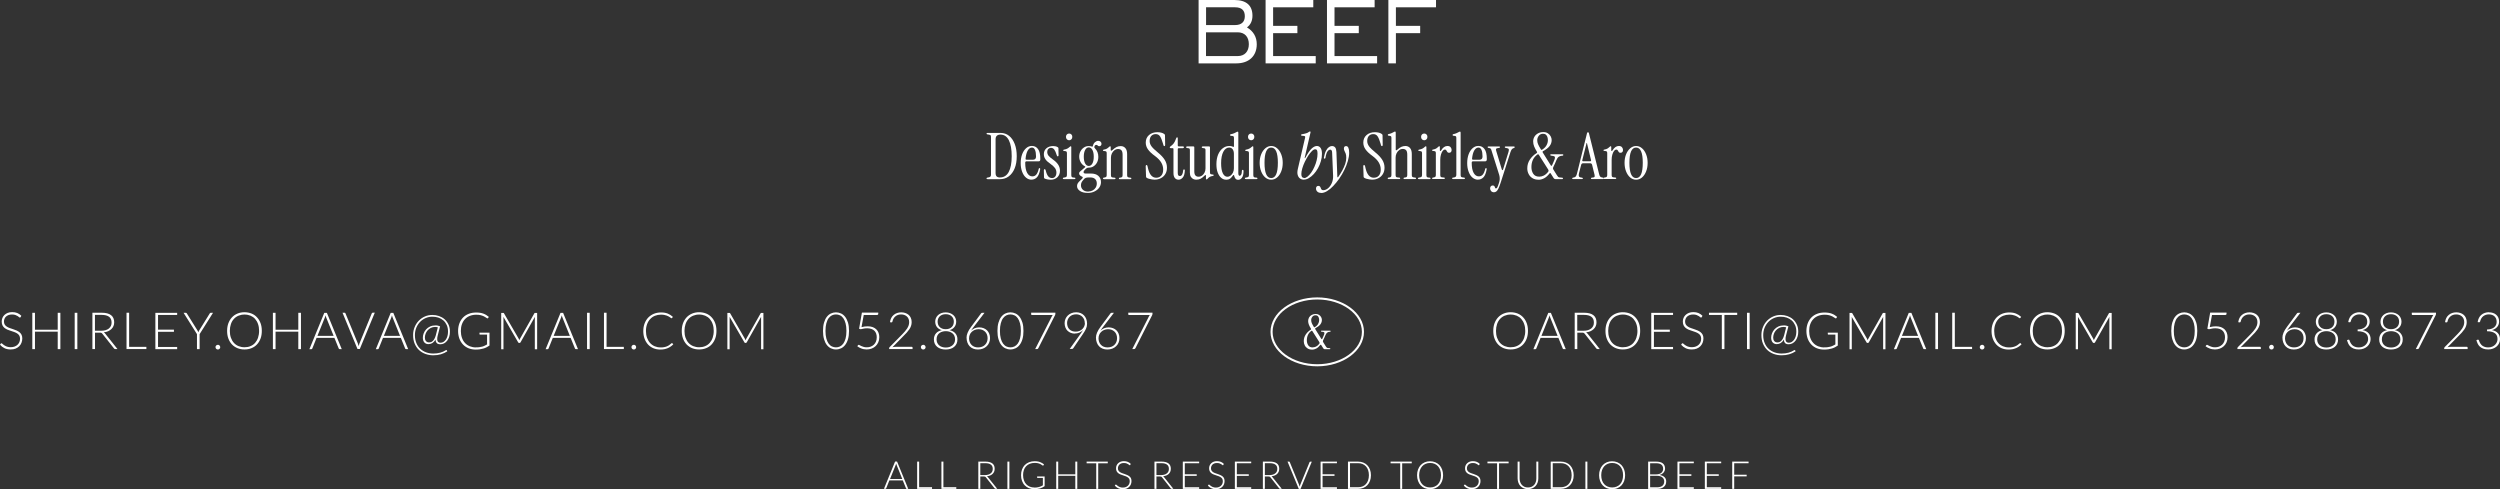 <?xml version="1.0" encoding="UTF-8"?>
<svg id="Layer_2" data-name="Layer 2" xmlns="http://www.w3.org/2000/svg" viewBox="0 0 441.83 86.46">
  <rect x="0" y="0" width="441.83" height="86.46" fill="#333333" stroke="none"/>
  <defs>
    <style>
      .cls-1 {
        fill: #fff;
      }
    </style>
  </defs>
  <g id="Layer_2-2" data-name="Layer 2">
    <g id="Layer_1-2" data-name="Layer 1-2">
      <g>
        <g>
          <path class="cls-1" d="M160.52,86.4h-.27s-.06,0-.08-.03c-.02-.02-.04-.04-.05-.07l-.57-1.4h-2.37l-.56,1.4s-.03.05-.05.06c-.02.02-.05.03-.08.03h-.27l1.97-4.82h.35l1.97,4.82h.01ZM157.3,84.65h2.16l-.98-2.43s-.03-.08-.05-.13-.03-.1-.05-.15c-.02.05-.03.11-.05.15-.02.05-.03.09-.05.13l-.98,2.43Z"/>
          <path class="cls-1" d="M162.44,86.1h2.28v.3h-2.63v-4.82h.35v4.52Z"/>
          <path class="cls-1" d="M166.73,86.1h2.28v.3h-2.63v-4.82h.35v4.52Z"/>
          <path class="cls-1" d="M173.25,84.22v2.18h-.35v-4.82h1.23c.56,0,.97.11,1.25.32s.41.53.41.95c0,.18-.03.35-.09.5s-.16.29-.27.4-.26.21-.43.28-.36.12-.57.14c.05.03.1.08.15.14l1.66,2.08h-.3s-.07,0-.09-.02c-.03-.01-.05-.04-.08-.07l-1.54-1.95s-.08-.08-.12-.11c-.04-.02-.11-.03-.21-.03h-.65ZM173.25,83.96h.84c.21,0,.41-.03.57-.08s.31-.12.43-.22c.12-.09.21-.21.27-.34s.09-.28.09-.45c0-.34-.11-.6-.34-.76-.22-.17-.55-.25-.98-.25h-.88v2.1Z"/>
          <path class="cls-1" d="M178.39,86.4h-.35v-4.82h.35v4.82Z"/>
          <path class="cls-1" d="M182.83,86.17c.17,0,.32,0,.45-.03.14-.02.26-.04.38-.08.12-.03.23-.08.33-.12s.21-.1.32-.17v-1.3h-.93s-.05,0-.06-.02c-.02-.02-.03-.03-.03-.05v-.19h1.33v1.71c-.12.08-.25.16-.37.22-.13.07-.27.12-.42.17-.15.04-.31.08-.48.1s-.36.04-.56.04c-.35,0-.67-.06-.95-.18-.29-.12-.53-.28-.74-.5-.21-.21-.36-.47-.48-.78-.11-.3-.17-.64-.17-1.01s.06-.71.17-1.01.28-.56.48-.78c.21-.21.46-.38.76-.5.3-.12.63-.18,1-.18.18,0,.35.01.51.04.16.02.3.06.43.11s.26.11.38.18c.12.07.23.15.33.25l-.09.15s-.05.05-.08.05c-.02,0-.04,0-.06-.01-.03-.01-.08-.04-.15-.1-.06-.05-.15-.1-.26-.16s-.25-.1-.41-.15c-.17-.04-.37-.06-.6-.06-.31,0-.6.05-.85.15s-.47.24-.65.43-.32.41-.41.68c-.1.27-.14.57-.14.9s.05.65.15.92c.1.27.23.5.41.69s.39.33.63.43.52.15.82.15h0Z"/>
          <path class="cls-1" d="M190.39,86.4h-.35v-2.31h-3.02v2.31h-.35v-4.82h.35v2.25h3.02v-2.25h.35v4.82Z"/>
          <path class="cls-1" d="M195.78,81.58v.3h-1.69v4.52h-.35v-4.52h-1.7v-.3h3.74Z"/>
          <path class="cls-1" d="M199.76,82.17s-.05.06-.09.06c-.03,0-.07-.02-.11-.06s-.11-.09-.19-.14-.18-.1-.3-.14c-.12-.04-.27-.06-.44-.06s-.33.02-.46.07-.25.12-.33.2c-.09.09-.16.19-.2.3-.05.11-.07.23-.07.36,0,.16.03.3.1.41s.16.2.27.27.24.14.39.19c.14.05.29.1.44.15s.3.11.44.17.27.14.39.23c.11.09.21.2.27.33s.1.3.1.5-.03.39-.1.57-.17.33-.3.46-.29.24-.48.31c-.19.08-.41.11-.65.11-.32,0-.59-.06-.82-.17s-.43-.27-.6-.46l.1-.15s.06-.05.09-.05c.02,0,.05.01.08.04s.07.06.12.1c.05.04.1.08.16.13.06.05.14.09.22.13s.18.07.29.1.23.04.37.04c.19,0,.36-.03.51-.09s.28-.14.38-.24.18-.22.24-.36c.05-.14.08-.28.08-.44,0-.17-.04-.31-.1-.42-.07-.11-.16-.2-.28-.28-.11-.07-.24-.14-.39-.19-.14-.05-.29-.1-.44-.15s-.3-.1-.45-.16c-.14-.06-.27-.13-.39-.23-.11-.09-.21-.21-.27-.34-.07-.14-.1-.31-.1-.52,0-.16.03-.32.09-.47s.15-.28.27-.4.26-.21.44-.28c.17-.07.37-.1.59-.1.25,0,.47.04.67.12s.38.2.54.36l-.08.16v.03Z"/>
          <path class="cls-1" d="M204.38,84.22v2.18h-.35v-4.82h1.23c.56,0,.97.11,1.25.32s.41.53.41.95c0,.18-.03.35-.09.5s-.16.29-.27.4-.26.21-.43.28-.36.12-.57.14c.05.03.1.08.15.14l1.66,2.08h-.3s-.07,0-.09-.02c-.03-.01-.05-.04-.08-.07l-1.54-1.95s-.08-.08-.12-.11c-.04-.02-.11-.03-.21-.03h-.65ZM204.38,83.96h.84c.21,0,.41-.03.57-.08s.31-.12.43-.22c.12-.09.21-.21.27-.34s.09-.28.09-.45c0-.34-.11-.6-.34-.76-.22-.17-.55-.25-.98-.25h-.88v2.1Z"/>
          <path class="cls-1" d="M211.93,81.58v.29h-2.54v1.95h2.11v.28h-2.11v2.01h2.54v.29h-2.89v-4.82h2.89Z"/>
          <path class="cls-1" d="M216.21,82.17s-.05.06-.09.06c-.03,0-.07-.02-.11-.06s-.11-.09-.19-.14-.18-.1-.3-.14c-.12-.04-.27-.06-.44-.06s-.33.02-.46.07-.25.12-.33.2c-.09.09-.16.19-.2.3-.05.11-.07.23-.07.36,0,.16.03.3.1.41s.16.2.27.27.24.14.39.19c.14.05.29.1.44.15s.3.11.44.17.27.14.39.23c.11.09.21.2.27.33s.1.3.1.5-.03.39-.1.57-.17.33-.3.46-.29.24-.48.31c-.19.08-.41.11-.65.11-.32,0-.59-.06-.82-.17s-.43-.27-.6-.46l.1-.15s.06-.05.09-.05c.02,0,.05.01.08.04s.07.06.12.1c.05.04.1.08.16.13.06.05.14.09.22.13s.18.07.29.1.23.04.37.04c.19,0,.36-.03.51-.09s.28-.14.38-.24.18-.22.24-.36c.05-.14.08-.28.08-.44,0-.17-.04-.31-.1-.42-.07-.11-.16-.2-.28-.28-.11-.07-.24-.14-.39-.19-.14-.05-.29-.1-.44-.15s-.3-.1-.45-.16c-.14-.06-.27-.13-.39-.23-.11-.09-.21-.21-.27-.34-.07-.14-.1-.31-.1-.52,0-.16.03-.32.09-.47s.15-.28.27-.4.26-.21.44-.28c.17-.07.37-.1.59-.1.25,0,.47.04.67.12s.38.2.54.36l-.08.16v.03Z"/>
          <path class="cls-1" d="M221.13,81.58v.29h-2.54v1.95h2.11v.28h-2.11v2.01h2.54v.29h-2.89v-4.82h2.89Z"/>
          <path class="cls-1" d="M223.54,84.22v2.18h-.35v-4.82h1.23c.56,0,.97.11,1.25.32s.41.53.41.95c0,.18-.03.35-.09.5s-.16.29-.27.4-.26.21-.43.28-.36.12-.57.14c.05.03.1.08.15.14l1.66,2.08h-.3s-.07,0-.09-.02c-.03-.01-.05-.04-.08-.07l-1.54-1.95s-.08-.08-.12-.11c-.04-.02-.11-.03-.21-.03h-.65ZM223.54,83.96h.84c.21,0,.41-.03.57-.08s.31-.12.43-.22c.12-.09.21-.21.27-.34s.09-.28.09-.45c0-.34-.11-.6-.34-.76-.22-.17-.55-.25-.98-.25h-.88v2.1Z"/>
          <path class="cls-1" d="M227.54,81.58h.28s.06,0,.08.03c.02.02.04.04.05.07l1.64,4c.04.1.08.22.11.33.02-.12.06-.23.1-.33l1.64-4s.03-.05.05-.06.05-.03.08-.03h.27l-1.99,4.82h-.31l-1.99-4.82h-.01Z"/>
          <path class="cls-1" d="M236.28,81.58v.29h-2.54v1.95h2.11v.28h-2.11v2.01h2.54v.29h-2.89v-4.82h2.89Z"/>
          <path class="cls-1" d="M242.29,83.99c0,.37-.06.71-.17,1-.11.3-.27.55-.47.76s-.44.37-.72.48-.59.17-.94.17h-1.76v-4.82h1.76c.34,0,.66.06.94.17s.52.27.72.48c.2.21.36.46.47.76s.17.63.17,1ZM241.93,83.99c0-.34-.05-.63-.14-.9-.09-.26-.22-.49-.39-.67s-.37-.32-.61-.42-.5-.14-.79-.14h-1.41v4.25h1.41c.29,0,.56-.05.79-.14.24-.09.44-.23.61-.42s.3-.4.39-.67.14-.56.14-.9h0Z"/>
          <path class="cls-1" d="M249.5,81.58v.3h-1.69v4.52h-.35v-4.52h-1.7v-.3h3.74Z"/>
          <path class="cls-1" d="M255.04,83.99c0,.37-.06.71-.17,1.01s-.27.56-.47.78c-.2.21-.44.38-.73.5-.28.12-.59.17-.94.17s-.65-.06-.93-.17c-.28-.12-.52-.28-.72-.5-.2-.21-.36-.47-.47-.78s-.17-.64-.17-1.01.06-.71.17-1.01.27-.56.47-.78c.2-.21.44-.38.72-.5s.59-.18.93-.18.65.06.94.18c.28.12.52.28.73.5.2.22.36.48.47.78s.17.64.17,1.01ZM254.67,83.99c0-.34-.05-.64-.14-.91-.09-.27-.22-.49-.39-.68s-.37-.33-.61-.43-.5-.15-.79-.15-.55.05-.78.15c-.24.1-.44.24-.61.43s-.3.41-.4.68c-.09.27-.14.57-.14.91s.05.64.14.91c.09.27.23.49.4.68s.38.33.61.42c.24.1.5.15.78.15s.55-.05.79-.15.44-.24.61-.42c.17-.19.3-.41.39-.68s.14-.57.14-.91Z"/>
          <path class="cls-1" d="M261.44,82.17s-.05.06-.09.06c-.03,0-.07-.02-.11-.06s-.11-.09-.19-.14c-.08-.05-.18-.1-.3-.14s-.27-.06-.44-.06-.33.02-.46.07-.25.12-.33.2c-.09.09-.16.19-.2.3-.05.11-.07.23-.07.36,0,.16.03.3.1.41s.16.2.27.27.24.14.39.19c.14.05.29.1.44.15s.3.11.44.17.27.14.39.23c.11.09.21.2.27.33s.1.3.1.5-.03.39-.1.57-.17.33-.3.46c-.13.13-.29.24-.48.31-.19.08-.41.11-.65.11-.32,0-.59-.06-.82-.17s-.43-.27-.6-.46l.1-.15s.06-.05.09-.05c.02,0,.05.01.08.04s.07.06.12.1.1.08.16.13c.06.05.14.09.22.13s.18.07.29.1c.11.03.23.04.37.04.19,0,.36-.03.51-.09.15-.06.28-.14.38-.24s.18-.22.24-.36c.05-.14.08-.28.08-.44,0-.17-.04-.31-.1-.42-.07-.11-.16-.2-.28-.28-.11-.07-.24-.14-.39-.19-.14-.05-.29-.1-.44-.15s-.3-.1-.45-.16c-.14-.06-.27-.13-.39-.23-.11-.09-.21-.21-.27-.34-.07-.14-.1-.31-.1-.52,0-.16.03-.32.09-.47s.15-.28.27-.4.26-.21.44-.28c.17-.07.37-.1.59-.1.25,0,.47.04.67.12s.38.2.54.36l-.08.16v.03Z"/>
          <path class="cls-1" d="M266.62,81.58v.3h-1.69v4.52h-.35v-4.52h-1.7v-.3h3.74Z"/>
          <path class="cls-1" d="M270.05,86.15c.23,0,.44-.04.62-.12s.34-.19.46-.33c.13-.14.22-.31.29-.51.07-.19.1-.4.1-.63v-2.98h.35v2.98c0,.27-.04.51-.13.74-.08.23-.21.43-.36.6-.16.17-.35.31-.58.4s-.48.15-.76.15-.54-.05-.76-.15-.42-.23-.58-.4c-.16-.17-.28-.37-.36-.6-.08-.23-.13-.48-.13-.74v-2.98h.35v2.97c0,.22.03.43.1.63.07.19.16.36.29.51s.28.25.46.34.39.12.62.12h.02Z"/>
          <path class="cls-1" d="M278.12,83.99c0,.37-.06.71-.17,1-.11.3-.27.55-.47.76s-.44.37-.72.48-.59.17-.94.17h-1.76v-4.82h1.76c.34,0,.66.06.94.17s.52.27.72.48c.2.21.36.46.47.76.11.3.17.63.17,1ZM277.76,83.99c0-.34-.05-.63-.14-.9-.09-.26-.22-.49-.39-.67s-.37-.32-.61-.42-.5-.14-.79-.14h-1.41v4.25h1.41c.29,0,.56-.05.79-.14.24-.09.44-.23.61-.42s.3-.4.39-.67.14-.56.14-.9h0Z"/>
          <path class="cls-1" d="M280.54,86.4h-.35v-4.82h.35v4.82Z"/>
          <path class="cls-1" d="M287.21,83.99c0,.37-.06.71-.17,1.01s-.27.56-.47.78c-.2.21-.44.38-.73.5-.28.12-.59.17-.94.17s-.65-.06-.93-.17c-.28-.12-.52-.28-.72-.5-.2-.21-.36-.47-.47-.78s-.17-.64-.17-1.01.06-.71.17-1.01.27-.56.47-.78c.2-.21.44-.38.72-.5s.59-.18.93-.18.65.06.94.18c.28.12.52.28.73.5.2.22.36.48.47.78s.17.64.17,1.01ZM286.85,83.99c0-.34-.05-.64-.14-.91-.09-.27-.22-.49-.39-.68s-.37-.33-.61-.43-.5-.15-.79-.15-.55.05-.78.15c-.24.1-.44.24-.61.43-.17.19-.3.41-.4.68-.09.27-.14.57-.14.91s.05.64.14.91c.09.27.23.49.4.68.17.19.38.33.61.42.24.1.5.15.78.15s.55-.05.79-.15.44-.24.61-.42c.17-.19.3-.41.39-.68.09-.27.14-.57.14-.91Z"/>
          <path class="cls-1" d="M291.28,86.4v-4.82h1.39c.27,0,.51.03.71.08.2.05.37.13.5.24s.23.23.29.39.1.32.1.52c0,.13-.02.25-.07.37-.04.12-.11.23-.19.33s-.19.19-.31.26-.26.13-.42.17c.38.06.67.18.88.38s.31.45.31.77c0,.2-.04.39-.11.55-.07.16-.18.3-.32.42-.14.11-.31.2-.51.26-.2.06-.43.09-.69.09h-1.56ZM291.63,83.84h1.05c.22,0,.41-.03.57-.08.16-.06.29-.13.39-.22.1-.09.17-.2.22-.32s.07-.24.07-.36c0-.32-.1-.57-.31-.74s-.52-.25-.95-.25h-1.04v1.98h0ZM291.63,84.09v2.03h1.21c.42,0,.74-.09.96-.27.21-.18.32-.44.32-.77,0-.15-.03-.29-.09-.41s-.14-.22-.25-.31c-.11-.08-.24-.15-.4-.2-.16-.05-.34-.07-.54-.07,0,0-1.21,0-1.21,0Z"/>
          <path class="cls-1" d="M299.35,81.58v.29h-2.54v1.95h2.11v.28h-2.11v2.01h2.54v.29h-2.89v-4.82h2.89Z"/>
          <path class="cls-1" d="M304.19,81.58v.29h-2.54v1.95h2.11v.28h-2.11v2.01h2.54v.29h-2.89v-4.82h2.89Z"/>
          <path class="cls-1" d="M309.03,81.58v.29h-2.54v2.03h2.2v.29h-2.2v2.21h-.35v-4.82h2.89Z"/>
        </g>
        <g>
          <path class="cls-1" d="M174.51,31.65c-.11,0-.17-.04-.17-.12,0-.07.05-.11.15-.14l.26-.05c.26-.04.39-.19.39-.44v-6.67c0-.16-.02-.26-.07-.32-.05-.05-.15-.09-.31-.12l-.26-.04c-.1-.02-.15-.07-.15-.14,0-.08.06-.12.17-.12h2.29c.59,0,1.1.17,1.53.52.43.34.76.83,1,1.45s.35,1.34.35,2.16-.12,1.54-.37,2.14c-.25.61-.59,1.07-1.04,1.41s-.98.5-1.59.5h-2.18v-.02ZM176.73,31.36c.67,0,1.19-.32,1.54-.96.35-.64.53-1.57.53-2.79s-.17-2.15-.5-2.82c-.34-.67-.83-1-1.49-1-.58,0-.86.28-.86.83v5.92c0,.3.06.52.19.64.12.12.33.19.61.19h-.02Z"/>
          <path class="cls-1" d="M182.32,31.76c-.36,0-.69-.12-.98-.36s-.52-.58-.69-1.03c-.17-.44-.26-.95-.26-1.54s.09-1.12.26-1.58c.17-.45.41-.81.71-1.07s.64-.39,1.01-.39c.45,0,.81.18,1.08.55.28.37.41.96.41,1.79,0,.25-.09.38-.28.38h-2.16c-.15,0-.23.09-.23.26,0,.8.12,1.4.35,1.8.23.4.53.6.9.6.29,0,.52-.1.7-.31s.33-.55.44-1.03c.02-.08.07-.12.15-.12.09,0,.12.08.1.23-.12.67-.31,1.14-.58,1.41s-.59.4-.96.4h.03ZM181.41,28.23h1.15c.36,0,.54-.19.54-.57,0-.49-.06-.88-.18-1.16s-.3-.42-.54-.42c-.29,0-.54.17-.74.51-.2.34-.33.83-.39,1.45-.02.12.04.18.17.18h0Z"/>
          <path class="cls-1" d="M185.65,31.76c-.17,0-.36-.02-.56-.06-.2-.04-.36-.09-.48-.15-.07-.04-.1-.1-.1-.19l-.03-1.27c0-.13.05-.19.15-.19.08,0,.14.06.17.18.13.54.29.9.47,1.1.18.2.41.29.67.29.22,0,.4-.08.54-.25s.22-.41.22-.71-.08-.57-.25-.81c-.17-.23-.45-.49-.84-.77-.39-.26-.68-.53-.86-.8s-.27-.56-.27-.88c0-.43.15-.78.45-1.04s.7-.4,1.2-.4c.15,0,.3.02.44.05.14.03.27.09.39.17.07.04.1.11.1.18l.02,1.25c0,.11-.05.17-.14.17-.05,0-.09-.02-.11-.05-.02-.03-.04-.08-.06-.13-.15-.49-.3-.83-.45-1.03-.15-.19-.34-.29-.56-.29-.2,0-.36.07-.49.2-.13.14-.19.31-.19.51,0,.26.08.5.24.69.16.2.45.44.86.73.38.27.66.57.86.88.19.31.29.66.29,1.03,0,.48-.16.87-.46,1.16-.31.29-.72.44-1.23.44h.01Z"/>
          <path class="cls-1" d="M188,31.65c-.11,0-.17-.04-.17-.12,0-.07.05-.11.15-.14l.14-.02c.19-.03.31-.08.36-.14s.08-.18.08-.33v-3.81c0-.14-.02-.23-.06-.28-.04-.05-.12-.08-.22-.1l-.24-.03c-.1,0-.15-.05-.15-.12,0-.06.06-.1.18-.12.23-.04.42-.1.57-.18s.28-.19.42-.31c.07-.07.12-.1.17-.1.07,0,.1.04.1.14v4.92c0,.16.02.27.07.34.04.07.13.11.26.12l.28.03c.08.01.12.06.12.12,0,.09-.06.14-.17.14h-1.89ZM188.95,24.79c-.16,0-.29-.06-.4-.17s-.16-.26-.16-.43.05-.32.16-.43.24-.16.4-.16.29.05.4.16.16.25.16.43-.05.32-.16.43-.24.17-.4.17Z"/>
          <path class="cls-1" d="M192.21,34.09c-.58,0-1.03-.12-1.36-.35s-.5-.51-.5-.83c0-.14.02-.26.06-.37s.12-.24.24-.38c.12-.14.32-.33.57-.56.09-.08.14-.16.14-.23s-.05-.13-.14-.16c-.27-.11-.43-.26-.49-.44-.05-.18,0-.34.19-.49l.82-.7c.09-.08.09-.14,0-.19-.31-.15-.56-.39-.74-.7s-.27-.66-.27-1.02.08-.66.23-.94.36-.5.61-.67c.26-.17.54-.25.86-.25.18,0,.36.03.52.09.11.04.17,0,.19-.1.07-.29.19-.51.38-.67s.37-.24.55-.24.32.05.43.15c.11.1.17.23.17.38,0,.13-.04.23-.11.31-.08.08-.17.11-.28.11-.1,0-.17-.02-.22-.06-.04-.04-.09-.08-.12-.11-.04-.04-.1-.06-.18-.06-.18,0-.3.1-.34.29-.02.08-.02.14,0,.19.03.05.07.11.12.16.18.17.32.39.42.64.1.25.15.53.15.83,0,.36-.07.69-.22.98s-.35.51-.6.68-.54.25-.86.25c-.14,0-.25.03-.35.08-.1.06-.2.14-.29.24l-.19.21c-.1.12-.13.24-.08.35.04.11.15.16.31.16h.98c.54,0,.98.13,1.29.4s.48.64.48,1.11c0,.37-.11.7-.32.99s-.49.51-.85.68c-.35.17-.75.25-1.19.25h0ZM192.35,33.84c.27,0,.52-.06.75-.18s.41-.29.54-.5c.13-.21.2-.46.2-.73,0-.34-.1-.6-.3-.79s-.48-.28-.85-.28h-.26c-.23,0-.41.02-.53.07-.12.04-.23.12-.33.24-.23.25-.38.45-.44.6s-.09.31-.09.47c0,.33.12.6.35.81s.55.31.97.31v-.02ZM192.41,29.33c.27,0,.49-.15.65-.44.16-.29.24-.7.24-1.2s-.08-.89-.24-1.19c-.16-.3-.38-.45-.64-.45s-.48.15-.64.45c-.16.3-.24.69-.24,1.19s.08.91.24,1.2.37.44.65.44h-.02Z"/>
          <path class="cls-1" d="M195.09,31.65c-.11,0-.17-.04-.17-.12,0-.07.05-.11.15-.14l.14-.02c.16-.03.26-.08.31-.14s.07-.18.07-.33v-3.81c0-.14-.02-.23-.06-.28-.04-.05-.12-.08-.22-.1l-.24-.03c-.1,0-.15-.05-.15-.12,0-.06.06-.1.18-.12.23-.04.41-.1.54-.18s.25-.19.39-.31c.07-.07.12-.1.17-.1.07,0,.1.04.1.14v.51c0,.07.02.11.07.13.05.02.1,0,.17-.06.3-.29.57-.48.8-.59s.47-.16.73-.16c.34,0,.61.12.82.36s.31.59.31,1.05v3.69c0,.16.02.27.07.33s.15.11.31.13l.25.03c.08.01.12.06.12.14s-.05.12-.14.12h-1.91c-.11,0-.16-.04-.16-.12s.04-.12.12-.14l.16-.02c.16-.02.26-.07.31-.14s.07-.18.07-.34v-3.56c0-.37-.07-.63-.2-.78-.14-.15-.33-.23-.58-.23s-.46.07-.65.21c-.19.14-.35.33-.46.56s-.17.49-.17.77v3.04c0,.16.02.27.07.34s.15.11.31.12l.31.03c.08.01.12.06.12.12,0,.09-.06.14-.17.14h-1.92l.03-.02Z"/>
          <path class="cls-1" d="M204.1,31.76c-.15,0-.32-.02-.5-.05-.19-.03-.36-.07-.52-.11-.16-.05-.29-.09-.38-.15-.05-.03-.09-.06-.12-.1s-.04-.09-.04-.18l-.06-1.78c0-.15.05-.23.15-.23.08,0,.14.07.17.2l.1.43c.26,1.08.74,1.62,1.44,1.62.38,0,.68-.13.9-.38s.33-.61.33-1.07-.12-.86-.35-1.25c-.23-.39-.6-.77-1.11-1.15-.56-.4-.97-.79-1.23-1.16-.26-.37-.39-.77-.39-1.2,0-.56.2-1.01.58-1.34.39-.34.89-.5,1.49-.5.23,0,.45.03.66.08s.39.13.52.23c.04.03.08.06.11.1s.04.09.04.15l.03,1.71c0,.13-.05.19-.15.19-.07,0-.12-.05-.15-.16l-.08-.28c-.17-.58-.34-1.01-.52-1.28-.18-.27-.43-.4-.77-.4s-.58.11-.78.32c-.19.21-.29.51-.29.9,0,.33.11.64.32.93s.58.65,1.11,1.08c.57.46.98.91,1.24,1.33s.39.88.39,1.37c0,.42-.09.79-.28,1.11s-.45.57-.78.74c-.33.18-.71.27-1.13.27h.05Z"/>
          <path class="cls-1" d="M208.3,31.76c-.26,0-.48-.09-.65-.28s-.26-.49-.26-.91v-4.24c0-.09-.04-.14-.14-.14h-.33c-.12,0-.18-.05-.18-.14,0-.06.03-.11.1-.16.25-.17.45-.36.6-.56.15-.2.28-.47.4-.82.05-.16.12-.24.19-.24.08,0,.12.06.12.18v1.26c0,.11.05.16.16.16h.74c.12,0,.18.05.18.16s-.06.16-.18.16h-.74c-.11,0-.16.05-.16.16v4.23c0,.17.03.3.08.39s.15.14.29.14c.16,0,.29-.08.39-.24s.17-.42.2-.77c0-.11.06-.16.15-.16s.14.06.14.17c-.02.58-.14,1-.36,1.26s-.47.39-.75.39h0Z"/>
          <path class="cls-1" d="M211.43,31.76c-.19,0-.37-.04-.54-.12s-.32-.22-.43-.4c-.11-.18-.17-.42-.17-.73v-3.95c0-.14-.02-.23-.06-.28-.04-.05-.12-.08-.22-.09l-.19-.02c-.13-.02-.19-.06-.19-.15,0-.1.07-.15.22-.15h1.05c.11,0,.17.06.17.17v4.23c0,.35.07.6.2.74.13.15.32.22.55.22s.44-.07.62-.2c.18-.13.33-.31.44-.53.11-.22.17-.47.17-.73v-3.21c0-.14-.02-.23-.06-.28-.04-.05-.12-.08-.22-.09l-.19-.02c-.13-.02-.19-.06-.19-.15,0-.1.07-.15.22-.15h1.06c.11,0,.17.06.17.17v4.4c0,.14.02.23.06.28.04.05.12.08.22.1l.24.03c.1,0,.15.05.15.11s-.06.11-.18.14c-.24.03-.42.09-.56.18s-.26.2-.37.33c-.07.07-.12.1-.17.1-.07,0-.1-.04-.1-.14v-.52c0-.06-.02-.1-.06-.11s-.08,0-.13.05c-.28.28-.53.48-.74.59s-.46.17-.72.17h-.05Z"/>
          <path class="cls-1" d="M216.69,31.76c-.33,0-.63-.12-.89-.35s-.46-.55-.61-.96-.21-.89-.21-1.44c0-.64.1-1.19.29-1.67.2-.48.47-.86.82-1.13s.74-.41,1.18-.41c.11,0,.21,0,.32.03.11.02.21.05.31.1.12.06.18.03.18-.08v-1.45c0-.14-.02-.23-.06-.28-.04-.05-.12-.08-.22-.09l-.29-.03c-.08-.01-.12-.06-.12-.14s.04-.12.12-.14c.24-.04.44-.1.58-.16s.27-.12.37-.18c.12-.08.21-.11.27-.11.08,0,.12.06.12.18v7.14c0,.32.08.48.24.48.1,0,.19-.07.27-.2s.12-.36.12-.67c0-.12.05-.18.15-.18.09,0,.14.06.14.19,0,.55-.09.95-.28,1.2s-.4.37-.65.37c-.22,0-.39-.07-.5-.22s-.19-.32-.23-.53c0-.06-.03-.09-.08-.1-.05,0-.09.02-.12.08-.21.29-.4.5-.58.6-.17.11-.39.16-.64.16h0ZM216.94,31.23c.2,0,.38-.07.55-.2.17-.13.31-.31.42-.54s.16-.48.16-.76v-2.55c0-.34-.08-.61-.23-.81-.16-.2-.36-.29-.61-.29-.42,0-.77.25-1.03.74-.26.5-.39,1.17-.39,2.03,0,.78.1,1.37.3,1.78.2.4.47.61.82.61h0Z"/>
          <path class="cls-1" d="M220.17,31.65c-.11,0-.17-.04-.17-.12,0-.07.05-.11.15-.14l.14-.02c.19-.03.31-.08.36-.14s.08-.18.08-.33v-3.81c0-.14-.02-.23-.06-.28-.04-.05-.12-.08-.22-.1l-.24-.03c-.1,0-.15-.05-.15-.12,0-.06.06-.1.18-.12.23-.04.42-.1.57-.18s.28-.19.42-.31c.07-.07.12-.1.17-.1.07,0,.1.04.1.14v4.92c0,.16.02.27.07.34.04.07.13.11.26.12l.28.03c.08.01.12.06.12.12,0,.09-.06.14-.17.14h-1.89ZM221.12,24.79c-.16,0-.29-.06-.4-.17s-.16-.26-.16-.43.05-.32.16-.43.24-.16.4-.16.29.05.4.16.16.25.16.43-.05.32-.16.43-.24.17-.4.17Z"/>
          <path class="cls-1" d="M224.66,31.76c-.39,0-.73-.13-1.04-.39s-.55-.62-.73-1.07-.27-.96-.27-1.52.09-1.06.27-1.51.43-.8.74-1.07c.31-.26.65-.4,1.03-.4s.73.13,1.04.4c.31.26.55.62.73,1.07s.27.95.27,1.51-.09,1.07-.27,1.52-.42.81-.73,1.07-.66.39-1.04.39h0ZM224.66,31.47c.79,0,1.18-.9,1.18-2.7s-.39-2.69-1.18-2.69-1.18.9-1.18,2.69.39,2.7,1.18,2.7Z"/>
        </g>
        <g>
          <path class="cls-1" d="M230.45,31.76c-.26,0-.49-.07-.69-.21s-.34-.35-.42-.64c-.08-.28-.07-.64.03-1.06l1.27-5.46c.04-.14.04-.23,0-.28-.03-.05-.1-.08-.21-.09l-.34-.03c-.11,0-.16-.06-.15-.15,0-.07.07-.11.16-.12.27-.04.51-.1.73-.16s.38-.15.51-.26c.06-.04.12-.07.17-.07.09,0,.12.06.1.17l-1.03,4.46s0,.08.03.09.06-.01.08-.06c.42-.79.79-1.34,1.12-1.64s.64-.45.92-.45.5.12.66.35.24.58.24,1.03-.06.86-.19,1.3c-.12.43-.29.85-.51,1.24s-.46.74-.74,1.04c-.28.3-.57.54-.87.72-.3.18-.6.27-.9.27h.03ZM230.48,31.47c.2,0,.4-.09.62-.27s.43-.42.64-.71.4-.64.56-1.01c.17-.37.3-.76.4-1.16s.15-.78.15-1.15c0-.29-.03-.49-.09-.61s-.17-.18-.32-.18c-.17,0-.36.1-.57.31s-.43.47-.65.81-.42.7-.61,1.09-.34.78-.45,1.16-.17.72-.17,1.01c0,.46.16.69.49.69v.02Z"/>
          <path class="cls-1" d="M233.49,34.09c-.29,0-.51-.07-.67-.22s-.24-.33-.24-.54c0-.16.04-.28.12-.36s.17-.12.27-.12c.14,0,.25.04.31.11.06.08.11.16.14.27.03.1.08.19.14.27s.17.11.31.11c.28,0,.56-.11.83-.33s.5-.53.67-.92.25-.83.23-1.31l-.17-4.07c0-.2-.04-.33-.1-.41-.06-.08-.14-.12-.23-.12-.17,0-.33.1-.48.3s-.28.58-.37,1.14c-.02.1-.07.15-.15.15-.11,0-.15-.07-.12-.2.09-.52.22-.93.38-1.23s.34-.5.52-.62c.18-.12.36-.18.52-.18.23,0,.42.08.56.24s.21.44.23.83l.16,4.36s.02.08.05.1c.03.01.07,0,.1-.05.26-.37.5-.75.72-1.15s.39-.79.52-1.17.19-.74.19-1.07-.03-.57-.1-.75-.14-.34-.21-.47-.11-.27-.11-.42c0-.29.13-.44.39-.44.36,0,.54.4.54,1.2,0,.44-.08.92-.23,1.44s-.36,1.04-.62,1.58c-.26.53-.56,1.04-.9,1.53-.34.48-.69.92-1.06,1.3-.37.39-.73.69-1.1.91-.37.22-.71.33-1.04.33v-.02Z"/>
        </g>
        <g>
          <path class="cls-1" d="M242.55,31.76c-.15,0-.32-.02-.5-.05-.19-.03-.36-.07-.52-.11-.16-.05-.29-.09-.38-.15-.05-.03-.09-.06-.12-.1s-.04-.09-.04-.18l-.06-1.78c0-.15.05-.23.15-.23.08,0,.14.07.17.2l.1.43c.26,1.08.74,1.62,1.44,1.62.38,0,.68-.13.9-.38s.33-.61.33-1.07-.12-.86-.35-1.25c-.23-.39-.6-.77-1.11-1.15-.56-.4-.97-.79-1.23-1.16-.26-.37-.39-.77-.39-1.2,0-.56.2-1.01.58-1.34.39-.34.89-.5,1.49-.5.23,0,.45.03.66.08s.39.13.52.23c.04.03.08.06.11.1s.04.09.04.15l.03,1.71c0,.13-.05.19-.15.19-.07,0-.12-.05-.15-.16l-.08-.28c-.17-.58-.34-1.01-.52-1.28-.18-.27-.43-.4-.77-.4s-.58.11-.78.32c-.19.21-.29.51-.29.9,0,.33.11.64.32.93s.58.65,1.11,1.08c.57.46.98.91,1.24,1.33s.39.88.39,1.37c0,.42-.09.79-.28,1.11s-.45.57-.78.74c-.33.18-.71.27-1.13.27h.05Z"/>
          <path class="cls-1" d="M245.39,31.65c-.09,0-.14-.04-.14-.12s.04-.12.12-.14l.16-.02c.16-.02.26-.07.31-.14s.07-.18.07-.34v-6.5c0-.14-.02-.23-.06-.28-.04-.05-.12-.08-.22-.1l-.24-.03c-.08-.01-.12-.06-.12-.14s.04-.12.12-.14c.21-.04.39-.1.53-.16s.26-.12.36-.18c.12-.08.21-.11.27-.11.08,0,.12.06.12.18v3.01c0,.07.02.11.07.12.04.01.1-.01.17-.07.29-.26.54-.45.76-.54s.45-.15.69-.15c.36,0,.64.12.84.36s.31.59.31,1.05v3.69c0,.16.02.27.07.33s.15.11.31.13l.25.03c.08.01.12.06.12.14s-.05.12-.14.12h-1.91c-.11,0-.16-.04-.16-.12s.04-.12.12-.14l.16-.02c.16-.02.26-.07.31-.14s.07-.18.07-.34v-3.56c0-.37-.07-.63-.2-.78-.14-.15-.33-.23-.58-.23s-.46.07-.65.21c-.19.14-.35.33-.46.56s-.17.49-.17.77v3.04c0,.16.02.27.07.34s.15.11.31.12l.31.03c.08.01.12.06.12.14s-.04.12-.14.12h-1.99.06Z"/>
          <path class="cls-1" d="M250.76,31.65c-.11,0-.17-.04-.17-.12,0-.07.05-.11.15-.14l.14-.02c.19-.03.31-.08.36-.14s.08-.18.08-.33v-3.81c0-.14-.02-.23-.06-.28-.04-.05-.12-.08-.22-.1l-.24-.03c-.1,0-.15-.05-.15-.12,0-.06.06-.1.18-.12.23-.04.42-.1.57-.18s.28-.19.42-.31c.07-.07.12-.1.17-.1.07,0,.1.04.1.14v4.92c0,.16.02.27.07.34.04.07.13.11.26.12l.28.03c.08.01.12.06.12.12,0,.09-.06.14-.17.14h-1.89ZM251.71,24.79c-.16,0-.29-.06-.4-.17s-.16-.26-.16-.43.05-.32.16-.43.24-.16.4-.16.29.05.4.16.16.25.16.43-.05.32-.16.43-.24.17-.4.17Z"/>
          <path class="cls-1" d="M254.69,26.59c.31-.53.68-.79,1.12-.79.25,0,.44.07.56.22s.18.31.18.49c0,.14-.04.26-.11.35-.07.09-.18.14-.33.14-.12,0-.21-.03-.27-.08-.06-.06-.1-.12-.14-.2-.03-.08-.07-.14-.12-.2-.04-.06-.12-.08-.23-.08-.14,0-.27.08-.39.24s-.22.38-.3.65-.12.58-.12.93v2.63c0,.16.02.27.07.34s.15.11.31.12l.31.03c.08.01.12.06.12.12,0,.09-.06.14-.17.14h-1.92c-.11,0-.17-.04-.17-.12,0-.07.05-.11.15-.14l.14-.02c.16-.03.26-.08.31-.14s.07-.18.07-.33v-3.81c0-.14-.02-.23-.06-.28-.04-.05-.12-.08-.22-.1l-.24-.03c-.1,0-.15-.05-.15-.12,0-.06.06-.1.18-.12.23-.04.41-.1.54-.18s.25-.19.39-.31c.07-.07.12-.1.17-.1.07,0,.1.04.1.14v.61s.02.08.07.1c.05.01.09-.02.12-.08l.03-.02Z"/>
          <path class="cls-1" d="M256.78,31.65c-.09,0-.14-.04-.14-.12s.04-.12.12-.14l.16-.02c.16-.02.28-.07.35-.14.08-.07.11-.18.11-.34v-6.5c0-.14-.02-.23-.06-.28-.04-.05-.12-.08-.22-.09l-.26-.03c-.08-.01-.12-.06-.12-.14s.04-.12.12-.14c.21-.04.39-.1.54-.16s.28-.12.37-.18c.12-.08.21-.11.27-.11.08,0,.12.06.12.18v7.46c0,.16.02.27.07.33.05.06.15.11.31.13l.26.03c.08.01.12.06.12.14s-.05.12-.14.12h-2.02.04Z"/>
          <path class="cls-1" d="M261.23,31.76c-.36,0-.69-.12-.98-.36s-.52-.58-.69-1.03c-.17-.44-.26-.95-.26-1.54s.09-1.12.26-1.58c.17-.45.41-.81.71-1.07s.64-.39,1.01-.39c.45,0,.81.18,1.08.55.28.37.41.96.41,1.79,0,.25-.09.38-.28.38h-2.16c-.15,0-.23.09-.23.26,0,.8.12,1.4.35,1.8s.53.6.9.6c.29,0,.52-.1.7-.31s.33-.55.44-1.03c.02-.08.07-.12.15-.12.09,0,.12.08.1.23-.12.67-.31,1.14-.58,1.41s-.59.4-.96.4h.03ZM260.32,28.23h1.15c.36,0,.54-.19.54-.57,0-.49-.06-.88-.18-1.16s-.3-.42-.54-.42c-.29,0-.54.17-.74.51-.2.34-.33.83-.39,1.45-.02.12.04.18.17.18h-.01Z"/>
          <path class="cls-1" d="M264.02,33.98c-.2,0-.37-.07-.49-.21s-.18-.3-.18-.48c0-.14.04-.26.12-.36.08-.1.2-.15.34-.15.12,0,.21.03.26.08.05.05.09.11.11.18s.04.13.07.18c.02.05.07.08.14.08.08,0,.16-.06.23-.18s.16-.37.28-.74c.08-.23.12-.42.14-.59.02-.17.01-.34-.01-.53-.03-.19-.08-.42-.18-.69l-1.24-3.94c-.05-.18-.1-.3-.15-.35-.05-.05-.13-.09-.23-.11l-.17-.03c-.1-.02-.15-.07-.15-.15s.05-.11.16-.11h1.87c.11,0,.16.04.16.11,0,.08-.05.13-.15.15l-.18.02c-.18.02-.3.07-.35.13-.05.06-.05.18,0,.35l1,3.32c.02.08.06.11.11.11s.08-.04.11-.11l.96-3.12c.06-.2.08-.36.05-.46-.03-.1-.13-.17-.32-.2l-.24-.04c-.1-.02-.15-.07-.15-.15s.05-.11.16-.11h1.44c.11,0,.16.04.16.12s-.05.13-.14.16l-.1.03c-.11.04-.21.11-.28.2-.08.1-.15.27-.24.51l-1.69,5.28c-.17.53-.32.92-.45,1.18-.13.26-.26.42-.38.5s-.26.12-.42.12h.02Z"/>
          <path class="cls-1" d="M271.89,31.76c-.42,0-.77-.09-1.07-.28s-.52-.43-.67-.74c-.16-.31-.23-.64-.23-.99,0-.57.15-1.08.46-1.55.31-.46.71-.85,1.21-1.16.08-.05.1-.12.04-.21-.22-.36-.39-.68-.5-.96s-.17-.56-.17-.86.07-.59.22-.84.36-.45.63-.6.59-.23.94-.23c.32,0,.59.07.81.22.22.14.39.32.5.54.11.22.17.43.17.65,0,.39-.12.74-.36,1.06s-.63.62-1.17.9c-.09.06-.11.13-.06.22l1.44,2.31s.08.08.11.07.07-.03.1-.08c.08-.17.17-.35.24-.54.08-.19.14-.33.19-.45.08-.22.11-.38.08-.48s-.12-.16-.27-.19l-.4-.06c-.1,0-.15-.05-.15-.14,0-.08.05-.11.16-.11h1.99c.11,0,.16.04.16.12s-.05.13-.15.14l-.21.02c-.17.01-.32.08-.47.18-.15.11-.28.3-.4.59-.07.17-.15.36-.25.59s-.2.45-.31.66c-.06.13-.06.25.01.37l.66,1.06c.08.11.14.2.2.26s.13.09.22.1l.5.05c.09,0,.14.05.14.14s-.05.12-.16.12h-1.16c-.14,0-.25-.06-.33-.18l-.52-.82c-.07-.11-.14-.11-.21-.01-.31.4-.63.69-.96.86s-.66.26-.99.26h-.01ZM272.04,31.22c.26,0,.53-.06.79-.19.26-.13.53-.35.78-.67.08-.13.09-.26.01-.39l-1.67-2.63c-.07-.09-.14-.11-.23-.04-.36.26-.63.57-.81.95-.17.38-.26.8-.26,1.27s.11.87.33,1.2.57.5,1.04.5h.02ZM272.53,26.46c.35-.21.61-.47.78-.77s.25-.6.25-.9c0-.18-.02-.36-.07-.53-.05-.17-.13-.32-.26-.44s-.3-.18-.53-.18c-.31,0-.56.12-.74.35s-.28.49-.28.77c0,.25.04.49.14.71.09.23.26.53.5.92.05.1.12.12.22.06h-.01Z"/>
          <path class="cls-1" d="M278.02,31.65c-.11,0-.17-.04-.17-.11s.05-.12.16-.15l.17-.03c.15-.03.26-.1.34-.22.08-.12.14-.28.19-.49l1.76-7.09c.01-.08.04-.12.07-.15.03-.02.07-.03.1-.03.04,0,.07.01.11.03.03.02.06.07.07.15l1.79,7.19c.05.21.11.36.18.44s.17.14.32.17l.17.03c.11.02.16.07.16.15s-.06.11-.17.11h-1.94c-.11,0-.16-.04-.16-.12s.06-.13.19-.14l.21-.02c.13-.02.21-.06.24-.12.03-.07.03-.19,0-.35l-.43-1.76c-.05-.2-.17-.29-.38-.29h-1.19c-.2,0-.32.1-.37.29l-.39,1.52c-.11.43,0,.67.34.71l.17.02c.13.02.19.07.19.14,0,.08-.05.12-.16.12h-1.59.02ZM279.79,28.5h1.25c.12,0,.17-.06.15-.19l-.73-3.04h-.06l-.76,3.04c-.02.13.03.19.15.19h0Z"/>
          <path class="cls-1" d="M284.98,26.59c.31-.53.68-.79,1.12-.79.25,0,.44.07.56.22s.18.31.18.49c0,.14-.04.26-.11.35-.07.09-.18.14-.33.14-.12,0-.21-.03-.27-.08-.06-.06-.1-.12-.14-.2-.03-.08-.07-.14-.12-.2-.04-.06-.12-.08-.23-.08-.14,0-.27.08-.39.24-.12.16-.22.38-.3.65s-.12.58-.12.93v2.63c0,.16.02.27.07.34.05.07.15.11.31.12l.31.03c.08.01.12.06.12.12,0,.09-.06.14-.17.14h-1.92c-.11,0-.17-.04-.17-.12,0-.07.05-.11.15-.14l.14-.02c.16-.03.26-.08.31-.14s.07-.18.07-.33v-3.81c0-.14-.02-.23-.06-.28-.04-.05-.12-.08-.22-.1l-.24-.03c-.1,0-.15-.05-.15-.12,0-.06.06-.1.18-.12.23-.04.41-.1.54-.18s.25-.19.39-.31c.07-.07.12-.1.17-.1.07,0,.1.04.1.14v.61s.02.08.07.1c.05.01.09-.02.12-.08l.03-.02Z"/>
          <path class="cls-1" d="M289.15,31.76c-.39,0-.73-.13-1.04-.39s-.55-.62-.73-1.07-.27-.96-.27-1.52.09-1.06.27-1.51.43-.8.74-1.07c.31-.26.65-.4,1.03-.4s.73.13,1.04.4c.31.26.55.62.73,1.07s.27.95.27,1.51-.09,1.07-.27,1.52-.42.81-.73,1.07-.66.39-1.04.39h0ZM289.15,31.47c.79,0,1.18-.9,1.18-2.7s-.39-2.69-1.18-2.69-1.18.9-1.18,2.69.39,2.7,1.18,2.7Z"/>
        </g>
        <path class="cls-1" d="M218.74,9.91c1.25,0,1.97-.83,1.97-2.1s-.71-2.1-1.97-2.1h-5.6v4.2h5.6ZM218.27,4.43c1.13,0,1.73-.56,1.73-1.56,0-1.06-.58-1.58-1.73-1.58h-5.12v3.14h5.12ZM211.81,0h6.34c2.14,0,3.2.98,3.2,2.78,0,.89-.34,1.62-.97,2.06,1.15.69,1.73,1.7,1.73,2.99,0,2.04-1.35,3.37-3.61,3.37h-6.67V0h-.02Z"/>
        <polygon class="cls-1" points="223.67 0 223.67 11.2 232.53 11.2 232.53 9.91 225 9.91 225 5.86 229.29 5.86 229.29 4.57 225 4.57 225 1.29 232.1 1.29 232.1 0 223.67 0"/>
        <polygon class="cls-1" points="234.52 0 234.52 11.2 243.38 11.2 243.38 9.91 235.85 9.91 235.85 5.86 240.14 5.86 240.14 4.57 235.85 4.57 235.85 1.29 242.94 1.29 242.94 0 234.52 0"/>
        <polygon class="cls-1" points="245.37 0 245.37 11.2 246.7 11.2 246.7 5.86 250.99 5.86 250.99 4.57 246.7 4.57 246.7 1.29 253.79 1.29 253.79 0 245.37 0"/>
        <g>
          <path class="cls-1" d="M3.64,56.05s-.07.08-.12.08c-.04,0-.09-.03-.15-.08-.06-.06-.15-.12-.25-.19-.11-.07-.24-.13-.4-.19-.16-.06-.36-.09-.59-.09s-.44.03-.62.1-.33.16-.45.27-.21.25-.27.4-.09.31-.09.48c0,.22.05.4.14.54.09.14.21.26.37.36.15.1.32.18.52.25.19.07.39.14.59.2s.4.14.59.22.36.18.52.3c.15.12.27.27.37.45.09.18.14.4.14.66s-.05.52-.14.76c-.09.24-.23.44-.4.62-.18.18-.39.31-.64.42-.25.1-.54.15-.87.15-.42,0-.79-.07-1.09-.22-.31-.15-.57-.35-.8-.61l.13-.2s.08-.07.13-.07c.03,0,.06.02.1.05.04.04.09.08.15.13s.13.11.22.17c.08.06.18.12.3.17.11.05.24.1.39.13.15.04.31.05.5.05.25,0,.48-.04.68-.12.2-.08.37-.18.51-.32.14-.13.24-.29.32-.47.07-.18.11-.38.11-.59,0-.23-.05-.41-.14-.56-.09-.15-.21-.27-.37-.37s-.32-.18-.52-.25-.39-.13-.59-.2c-.2-.06-.4-.13-.59-.21-.19-.08-.36-.18-.52-.3-.15-.12-.27-.27-.37-.46-.09-.18-.14-.41-.14-.69,0-.21.04-.42.12-.62.08-.2.2-.38.36-.53.16-.15.35-.28.58-.37.23-.09.5-.14.79-.14.33,0,.63.05.9.16.26.11.51.27.72.49l-.11.21-.02.03Z"/>
          <path class="cls-1" d="M10.67,61.7h-.47v-3.08h-4.02v3.08h-.47v-6.42h.47v3h4.02v-3h.47s0,6.42,0,6.42Z"/>
          <path class="cls-1" d="M13.67,61.7h-.47v-6.42h.47v6.42Z"/>
          <path class="cls-1" d="M16.79,58.79v2.9h-.46v-6.42h1.64c.74,0,1.29.14,1.66.43s.55.71.55,1.26c0,.25-.04.47-.13.67-.08.2-.21.38-.37.53-.16.15-.35.28-.57.38-.22.1-.48.16-.76.19.07.04.14.11.2.18l2.21,2.78h-.4s-.09,0-.12-.03c-.04-.02-.07-.05-.1-.09l-2.06-2.6c-.05-.07-.11-.11-.17-.14s-.15-.04-.27-.04h-.85ZM16.79,58.45h1.12c.28,0,.54-.03.76-.1s.42-.17.57-.29c.16-.13.27-.28.36-.46s.12-.38.12-.6c0-.46-.15-.8-.45-1.02-.3-.22-.73-.33-1.31-.33h-1.18v2.81h0Z"/>
          <path class="cls-1" d="M22.83,61.3h3.04v.39h-3.51v-6.42h.46v6.03h.01Z"/>
          <path class="cls-1" d="M31.31,55.27v.39h-3.38v2.6h2.81v.38h-2.81v2.68h3.38v.39h-3.85v-6.42h3.85v-.02Z"/>
          <path class="cls-1" d="M35.28,59.05v2.65h-.47v-2.65l-2.37-3.77h.4s.08,0,.1.03c.03.02.05.05.08.08l1.84,2.95c.04.07.08.14.11.2s.06.13.08.2c.02-.07.05-.13.08-.2.03-.07.07-.13.11-.2l1.83-2.95s.04-.06.07-.08.06-.03.1-.03h.41s-2.37,3.77-2.37,3.77Z"/>
          <path class="cls-1" d="M38.09,61.35c0-.06,0-.11.03-.16s.05-.1.09-.13.08-.07.13-.09.11-.03.17-.03.11,0,.16.03.1.05.13.09.07.08.09.13.03.11.03.16c0,.06,0,.12-.03.17s-.05.09-.09.13-.08.07-.13.09-.11.03-.16.03c-.12,0-.22-.04-.3-.12s-.12-.18-.12-.3Z"/>
          <path class="cls-1" d="M46.27,58.48c0,.5-.07.95-.22,1.35-.15.4-.36.75-.63,1.04s-.59.51-.97.66c-.38.16-.79.23-1.25.23s-.86-.08-1.24-.23c-.38-.16-.7-.38-.97-.66-.27-.29-.48-.63-.63-1.04-.15-.4-.22-.85-.22-1.35s.07-.94.22-1.35c.15-.4.36-.75.63-1.04s.59-.51.97-.67.79-.24,1.24-.24.87.08,1.25.23.7.38.97.67.48.63.63,1.04c.15.4.22.85.22,1.35h0ZM45.79,58.48c0-.45-.06-.85-.19-1.21-.12-.36-.3-.66-.52-.91s-.5-.44-.81-.57c-.32-.13-.67-.2-1.06-.2s-.73.07-1.05.2-.59.32-.82.57-.41.55-.53.91-.19.76-.19,1.21.06.85.19,1.21c.13.36.3.66.53.91s.5.44.82.57.67.2,1.05.2.74-.06,1.06-.2c.32-.13.59-.32.81-.57s.4-.55.52-.91.19-.76.19-1.21Z"/>
          <path class="cls-1" d="M53.19,61.7h-.47v-3.08h-4.02v3.08h-.47v-6.42h.47v3h4.02v-3h.47s0,6.42,0,6.42Z"/>
          <path class="cls-1" d="M60.38,61.7h-.36s-.08,0-.1-.03-.05-.05-.06-.09l-.76-1.87h-3.15l-.75,1.87s-.03.06-.06.09-.07.04-.11.04h-.35l2.63-6.42h.46l2.63,6.42h-.02ZM56.08,59.36h2.88l-1.31-3.25s-.04-.11-.06-.17c-.02-.07-.04-.13-.06-.21l-.06.21c-.02.06-.04.12-.06.18l-1.31,3.24h-.02Z"/>
          <path class="cls-1" d="M60.53,55.27h.37s.08,0,.1.03.05.05.06.09l2.19,5.33c.06.14.1.29.14.45.03-.16.08-.31.13-.45l2.18-5.33s.04-.06.07-.09c.03-.02.06-.04.11-.04h.36l-2.65,6.42h-.41l-2.65-6.42h0Z"/>
          <path class="cls-1" d="M72.12,61.7h-.36s-.08,0-.1-.03-.05-.05-.06-.09l-.76-1.87h-3.15l-.75,1.87s-.03.06-.06.09-.07.04-.11.04h-.35l2.63-6.42h.46l2.63,6.42h-.02ZM67.82,59.36h2.88l-1.31-3.25s-.04-.11-.06-.17c-.02-.07-.04-.13-.06-.21-.02.07-.04.14-.06.21-.02.06-.04.12-.06.18l-1.31,3.24h-.02Z"/>
          <path class="cls-1" d="M77.79,60.84c-.27,0-.47-.07-.6-.21s-.21-.34-.21-.61c-.17.28-.36.48-.57.61-.21.12-.44.19-.69.19-.17,0-.32-.03-.44-.09s-.23-.14-.31-.24c-.08-.1-.14-.22-.18-.36s-.06-.29-.06-.45c0-.26.05-.52.15-.77.1-.26.24-.49.43-.7s.42-.38.7-.51c.28-.13.59-.19.94-.19.16,0,.31,0,.45.04.14.03.27.07.38.12l-.41,1.58c-.04.14-.06.26-.08.37s-.02.21-.02.3c0,.13.02.24.05.32s.08.15.13.2c.06.05.12.08.19.1.07.02.15.03.23.03.17,0,.34-.05.49-.14s.3-.22.42-.39.22-.37.29-.61.11-.51.11-.8c0-.45-.07-.84-.22-1.17-.15-.33-.35-.61-.6-.83s-.55-.39-.88-.5c-.34-.11-.69-.16-1.07-.16-.42,0-.81.08-1.18.24s-.7.38-.98.67c-.28.29-.5.63-.67,1.03-.16.4-.25.83-.25,1.31,0,.54.09,1.01.26,1.41.17.41.4.75.7,1.02.29.27.64.48,1.03.62s.81.21,1.25.21.86-.05,1.23-.15c.37-.1.71-.25,1.01-.45.02-.02.05-.02.08-.02.04,0,.07.02.09.06l.07.17c-.34.22-.71.4-1.12.52s-.86.18-1.35.18-.96-.08-1.4-.24-.81-.39-1.13-.69-.57-.68-.76-1.12-.28-.95-.28-1.52c0-.51.09-.97.27-1.41s.42-.81.73-1.13c.31-.32.67-.57,1.08-.75s.85-.27,1.32-.27c.41,0,.79.06,1.17.19.37.13.7.31.99.56s.51.56.69.93.26.8.26,1.28c0,.33-.04.63-.13.9s-.21.51-.36.7-.33.35-.54.46-.42.16-.66.16h-.04ZM75.8,60.52c.11,0,.22-.02.34-.05s.23-.1.34-.2.21-.22.3-.39.17-.37.24-.62l.36-1.41c-.07-.02-.15-.04-.22-.05s-.17-.02-.27-.02c-.27,0-.52.06-.74.17s-.41.25-.57.43c-.16.18-.28.38-.36.6s-.13.45-.13.67c0,.12.01.23.04.34.03.1.08.19.14.27s.13.14.22.18c.09.04.19.07.32.07h-.01Z"/>
          <path class="cls-1" d="M84.11,61.39c.22,0,.42,0,.6-.03s.35-.06.51-.1c.16-.04.3-.1.44-.17s.28-.14.42-.22v-1.73h-1.23s-.06,0-.08-.03c-.02-.02-.03-.04-.03-.07v-.25h1.77v2.28c-.16.11-.33.21-.5.3s-.36.16-.55.22c-.2.06-.41.1-.64.14-.23.03-.47.05-.74.05-.46,0-.89-.08-1.27-.23s-.71-.38-.98-.66c-.27-.29-.49-.63-.64-1.04s-.23-.86-.23-1.35.08-.95.23-1.35.37-.75.64-1.03c.28-.29.62-.51,1.01-.66.4-.16.84-.23,1.34-.23.25,0,.47.02.68.05s.4.08.58.15c.18.06.34.15.5.24.15.1.3.21.45.33l-.12.2s-.06.07-.11.07c-.03,0-.05,0-.08-.02-.04-.02-.11-.06-.2-.13s-.2-.14-.35-.21-.33-.14-.55-.2-.49-.09-.8-.09c-.42,0-.79.07-1.13.2s-.62.32-.86.57-.42.55-.55.91c-.13.36-.19.76-.19,1.2s.07.86.2,1.22.31.67.55.91c.23.25.52.44.84.57.33.13.69.2,1.09.2h-.02Z"/>
          <path class="cls-1" d="M91.79,60.1s.04-.1.06-.14.04-.09.07-.13l2.52-4.46s.05-.06.07-.07c.02,0,.06,0,.1,0h.32v6.42h-.41v-5.47c0-.08,0-.16.01-.25l-2.53,4.49c-.04.08-.1.12-.18.12h-.07c-.08,0-.14-.04-.18-.12l-2.6-4.49c0,.09.01.17.01.25v5.47h-.4v-6.42h.32s.08,0,.1,0c.03,0,.05.03.07.07l2.59,4.47c.05.08.08.18.12.27h.01Z"/>
          <path class="cls-1" d="M102.13,61.7h-.36s-.08,0-.1-.03-.05-.05-.06-.09l-.76-1.87h-3.15l-.75,1.87s-.03.06-.06.09-.07.04-.11.04h-.35l2.63-6.42h.46l2.63,6.42h-.02ZM97.83,59.36h2.88l-1.31-3.25s-.04-.11-.06-.17c-.02-.07-.04-.13-.06-.21-.02.07-.04.14-.06.21-.02.06-.04.12-.06.18l-1.31,3.24h-.02Z"/>
          <path class="cls-1" d="M104.22,61.7h-.47v-6.42h.47v6.42Z"/>
          <path class="cls-1" d="M107.21,61.3h3.04v.39h-3.51v-6.42h.46v6.03h.01Z"/>
          <path class="cls-1" d="M111.6,61.35c0-.06.01-.11.03-.16s.05-.1.09-.13.08-.07.13-.09.11-.03.17-.03.11,0,.16.03.1.05.13.09.07.08.09.13.03.11.03.16c0,.06-.01.12-.03.17s-.05.09-.09.13c-.04.04-.08.07-.13.09-.05.02-.11.03-.16.03-.12,0-.22-.04-.3-.12s-.12-.18-.12-.3h0Z"/>
          <path class="cls-1" d="M118.73,60.62s.06,0,.08.03l.18.2c-.13.14-.28.27-.44.38s-.33.21-.51.29c-.19.08-.39.14-.61.19-.22.04-.47.07-.73.07-.45,0-.85-.08-1.22-.23-.37-.16-.69-.38-.95-.66-.26-.29-.47-.63-.62-1.04s-.22-.86-.22-1.35.08-.93.23-1.33.37-.75.64-1.04c.28-.29.61-.51.99-.67.39-.16.81-.24,1.28-.24.23,0,.45.02.64.05.19.04.38.08.54.15.17.07.33.15.47.24s.29.21.44.34l-.14.2s-.06.05-.11.05c-.03,0-.06-.02-.1-.05s-.1-.07-.16-.12c-.06-.05-.14-.1-.24-.15-.09-.06-.2-.11-.33-.15-.13-.05-.27-.09-.44-.12-.17-.03-.36-.05-.57-.05-.39,0-.75.07-1.08.2s-.61.33-.84.58c-.24.25-.42.55-.55.91-.13.36-.2.75-.2,1.2s.07.86.2,1.22.31.66.54.91.5.44.81.57.65.2,1.02.2c.23,0,.43,0,.61-.04.18-.03.35-.08.5-.14.15-.06.29-.13.42-.22s.26-.19.39-.31c.02,0,.03-.02.04-.03.01,0,.03,0,.05,0v-.03Z"/>
          <path class="cls-1" d="M126.62,58.48c0,.5-.07.95-.22,1.35-.15.4-.36.75-.63,1.04s-.59.51-.97.66c-.38.16-.79.23-1.25.23s-.86-.08-1.24-.23c-.38-.16-.7-.38-.97-.66-.27-.29-.48-.63-.63-1.04-.15-.4-.22-.85-.22-1.35s.07-.94.22-1.35c.15-.4.36-.75.63-1.04s.59-.51.97-.67.79-.24,1.24-.24.87.08,1.25.23.7.38.97.67.48.63.63,1.04c.15.4.22.85.22,1.35h0ZM126.14,58.48c0-.45-.06-.85-.19-1.21-.12-.36-.3-.66-.52-.91s-.5-.44-.81-.57c-.32-.13-.67-.2-1.06-.2s-.73.07-1.05.2-.59.32-.82.57-.41.55-.53.91c-.12.36-.19.76-.19,1.21s.06.85.19,1.21c.13.36.3.66.53.91s.5.44.82.57.67.2,1.05.2.74-.06,1.06-.2c.32-.13.59-.32.81-.57s.4-.55.52-.91.19-.76.19-1.21Z"/>
          <path class="cls-1" d="M131.78,60.1s.04-.1.06-.14.04-.09.07-.13l2.52-4.46s.05-.06.07-.07c.02,0,.06,0,.1,0h.32v6.42h-.41v-5.47c0-.08,0-.16,0-.25l-2.53,4.49c-.04.08-.1.12-.18.12h-.07c-.08,0-.14-.04-.18-.12l-2.6-4.49c0,.09,0,.17,0,.25v5.47h-.4v-6.42h.32s.08,0,.1,0c.03,0,.05.03.07.07l2.59,4.47c.05.08.08.18.12.27h0Z"/>
          <path class="cls-1" d="M150.05,58.48c0,.56-.06,1.05-.18,1.46s-.29.75-.5,1.02-.45.47-.73.6c-.28.13-.58.2-.9.2s-.62-.07-.89-.2c-.28-.13-.52-.33-.73-.6s-.37-.61-.49-1.02c-.12-.41-.18-.9-.18-1.46s.06-1.05.18-1.46.28-.75.49-1.02.45-.47.73-.6.58-.2.89-.2.62.07.9.2.52.33.73.6c.21.27.37.61.5,1.02.12.41.18.9.18,1.46ZM149.59,58.48c0-.52-.05-.97-.15-1.33-.1-.37-.23-.67-.4-.91s-.36-.41-.59-.51c-.23-.11-.46-.16-.71-.16s-.48.05-.71.16c-.22.11-.42.28-.59.51s-.3.54-.4.91-.15.81-.15,1.33.05.97.15,1.34c.1.37.23.67.4.9.17.23.37.41.59.51s.46.16.71.16.48-.05.71-.16.42-.28.59-.51.3-.54.4-.9c.1-.37.15-.81.15-1.34Z"/>
          <path class="cls-1" d="M155.22,55.46c0,.06-.02.11-.06.15s-.11.06-.19.06h-2.32l-.39,2.14c.2-.05.39-.09.58-.11.18-.02.36-.03.52-.03.33,0,.63.05.88.14.25.1.47.23.64.4s.3.38.39.61c.09.24.13.49.13.77,0,.34-.06.64-.18.91s-.28.5-.48.68c-.2.19-.44.33-.71.43s-.56.15-.86.15c-.18,0-.35-.02-.51-.05-.16-.03-.31-.07-.45-.13-.14-.05-.27-.11-.39-.18s-.22-.14-.31-.21l.13-.18s.07-.07.13-.07c.04,0,.1.02.17.07.07.04.17.09.29.15.12.05.25.1.41.15.16.05.34.07.56.07.25,0,.48-.04.69-.12s.4-.2.56-.35.28-.34.37-.56.13-.47.13-.75c0-.23-.03-.44-.1-.64-.07-.19-.17-.36-.31-.5s-.31-.25-.52-.32-.46-.12-.74-.12c-.17,0-.36,0-.55.04-.19.03-.4.07-.62.13l-.28-.09.5-2.85h2.89v.21Z"/>
          <path class="cls-1" d="M159.28,55.2c.25,0,.48.04.7.11s.42.18.59.32.3.32.4.54c.1.22.15.47.15.76,0,.24-.04.47-.11.67-.07.21-.17.41-.3.6s-.28.38-.44.56c-.17.18-.34.36-.53.55l-2.01,2.05c.1-.02.2-.04.3-.05s.21-.02.32-.02h2.77s.09,0,.12.04c.03.03.04.07.04.11v.25h-4.14v-.15s0-.07.02-.1.04-.06.06-.09l2.19-2.22c.18-.18.35-.36.5-.54.15-.17.29-.35.4-.52.11-.17.2-.36.27-.54.06-.18.1-.38.1-.59,0-.24-.04-.44-.12-.61-.08-.17-.18-.32-.32-.43-.13-.11-.28-.19-.45-.25s-.35-.08-.54-.08c-.2,0-.39.03-.56.09s-.32.15-.45.26-.24.24-.33.4c-.09.15-.15.32-.18.5-.03.11-.09.16-.18.16h-.04l-.22-.04c.04-.28.11-.52.22-.74s.26-.4.43-.54c.17-.15.37-.26.6-.34.23-.08.47-.12.74-.12h0Z"/>
          <path class="cls-1" d="M162.75,61.35c0-.06,0-.11.03-.16s.05-.1.09-.13.08-.07.13-.09.11-.03.17-.03.11,0,.16.03.1.05.13.09.07.08.09.13.03.11.03.16c0,.06,0,.12-.03.17s-.05.09-.09.13-.08.07-.13.09-.11.03-.16.03c-.12,0-.22-.04-.3-.12s-.12-.18-.12-.3Z"/>
          <path class="cls-1" d="M167.14,61.77c-.31,0-.59-.04-.85-.12s-.48-.2-.66-.35c-.18-.15-.33-.34-.43-.56-.1-.22-.15-.46-.15-.74,0-.24.03-.45.1-.63s.16-.34.29-.48c.12-.14.27-.25.44-.34s.36-.16.57-.2c-.19-.05-.35-.13-.5-.22s-.27-.21-.37-.34c-.1-.13-.17-.27-.22-.43s-.08-.33-.08-.51c0-.23.04-.44.13-.64.09-.2.21-.37.37-.52.16-.15.35-.26.58-.35s.49-.13.77-.13.54.04.77.13.42.2.59.35c.16.15.29.32.37.52.09.2.13.41.13.64,0,.18-.03.35-.08.51s-.13.3-.23.43-.22.24-.37.34c-.14.09-.31.17-.5.22.21.04.39.11.57.2s.32.2.44.34.22.3.29.48c.07.18.1.39.1.63,0,.27-.05.52-.15.74-.1.22-.25.4-.43.56s-.4.27-.66.35-.54.12-.85.12h.02ZM167.14,61.42c.25,0,.47-.03.67-.1s.37-.17.52-.29c.15-.12.26-.28.34-.45.08-.18.12-.37.12-.59,0-.28-.05-.52-.15-.7-.1-.19-.23-.34-.4-.45-.16-.11-.34-.19-.53-.24-.19-.05-.38-.07-.56-.07s-.37.02-.56.07-.37.13-.53.24-.29.26-.39.45-.15.42-.15.7c0,.21.04.41.12.59.08.17.19.33.33.45.14.13.32.22.52.29s.43.1.67.1h-.02ZM167.14,58.18c.25,0,.46-.04.64-.11s.33-.17.45-.3c.12-.12.21-.27.26-.43.06-.16.08-.33.08-.5,0-.18-.03-.36-.09-.51-.06-.16-.16-.3-.28-.42s-.27-.21-.45-.28-.38-.1-.61-.1-.43.03-.61.1c-.18.07-.33.16-.45.28s-.21.26-.28.42c-.06.16-.09.33-.09.51,0,.17.03.34.08.5s.14.3.26.43.27.23.45.3.39.11.64.11Z"/>
          <path class="cls-1" d="M173.08,57.86c.27,0,.53.05.76.14s.43.22.6.38c.17.17.3.37.39.6.1.23.14.5.14.79s-.05.56-.16.8c-.1.25-.25.46-.44.63-.19.18-.41.32-.67.42s-.55.15-.86.15-.57-.05-.82-.14-.46-.24-.64-.42c-.18-.18-.31-.4-.41-.67s-.15-.56-.15-.89c0-.25.06-.54.19-.85.13-.32.34-.67.63-1.06l1.75-2.36c.05-.07.13-.1.23-.1h.38l-1.92,2.5c-.09.12-.18.24-.26.35-.08.11-.15.22-.21.32.18-.18.39-.33.64-.43s.51-.16.8-.16h.03ZM171.26,59.76c0,.24.04.46.11.66s.18.38.32.52c.14.15.3.26.5.34s.42.12.66.12c.26,0,.49-.04.7-.12.21-.08.39-.19.53-.34.15-.14.26-.32.34-.51.08-.2.12-.41.12-.65s-.04-.47-.12-.67-.19-.37-.33-.5-.31-.24-.5-.32c-.19-.07-.41-.11-.64-.11-.27,0-.5.05-.71.14s-.39.21-.53.36c-.15.15-.26.31-.33.5-.08.19-.11.38-.11.57h0Z"/>
          <path class="cls-1" d="M180.88,58.48c0,.56-.06,1.05-.18,1.46s-.29.75-.5,1.02-.45.47-.73.6c-.28.13-.58.2-.9.2s-.62-.07-.89-.2c-.28-.13-.52-.33-.73-.6s-.37-.61-.49-1.02c-.12-.41-.18-.9-.18-1.46s.06-1.05.18-1.46.28-.75.49-1.02.45-.47.73-.6.58-.2.89-.2.62.07.9.2.52.33.73.6c.21.27.37.61.5,1.02.12.41.18.9.18,1.46ZM180.42,58.48c0-.52-.05-.97-.15-1.33-.1-.37-.23-.67-.4-.91s-.36-.41-.59-.51c-.23-.11-.46-.16-.71-.16s-.48.05-.71.16c-.22.11-.42.28-.59.51s-.3.54-.4.91-.15.81-.15,1.33.05.97.15,1.34c.1.37.23.67.4.9.17.23.37.41.59.51s.46.16.71.16.48-.05.71-.16.42-.28.59-.51.3-.54.4-.9c.1-.37.15-.81.15-1.34Z"/>
          <path class="cls-1" d="M186.52,55.27v.2s0,.1-.02.13-.02.07-.04.1l-2.95,5.83s-.06.09-.1.12c-.04.03-.09.04-.16.04h-.3l2.96-5.81c.04-.08.09-.15.14-.21h-3.7s-.06,0-.08-.04-.03-.05-.03-.09v-.28h4.28Z"/>
          <path class="cls-1" d="M189.98,58.96c-.26,0-.51-.04-.73-.13s-.41-.21-.58-.37-.29-.35-.38-.58c-.09-.23-.14-.48-.14-.76s.05-.53.15-.76.24-.44.42-.61c.18-.17.4-.31.65-.41s.52-.15.82-.15.54.05.78.14c.24.1.44.23.61.41s.3.39.4.64c.09.25.14.52.14.82,0,.17-.02.33-.05.48-.04.15-.09.3-.15.45-.07.15-.15.31-.25.46s-.21.33-.33.51l-1.68,2.47c-.05.07-.12.1-.22.1h-.39l1.9-2.65c.09-.13.17-.25.25-.36s.15-.22.21-.33c-.18.19-.39.34-.64.45s-.52.16-.8.16v.02ZM191.72,57.13c0-.23-.04-.45-.11-.64-.08-.19-.18-.36-.32-.5s-.3-.25-.48-.32c-.19-.08-.39-.12-.61-.12-.24,0-.45.04-.65.11s-.37.18-.51.32-.25.3-.33.49c-.08.19-.12.4-.12.62s.04.45.11.64.17.35.31.48c.13.13.29.23.48.3s.39.1.62.1c.26,0,.49-.04.69-.13s.37-.2.51-.35c.14-.14.24-.3.32-.48s.11-.36.11-.54l-.02.02Z"/>
          <path class="cls-1" d="M195.95,57.86c.27,0,.53.05.76.14s.43.22.6.38c.17.17.3.37.39.6.1.23.14.5.14.79s-.05.56-.16.8c-.1.25-.25.46-.44.63-.19.18-.41.32-.67.42s-.55.15-.86.15-.57-.05-.82-.14-.46-.24-.64-.42c-.18-.18-.31-.4-.41-.67s-.15-.56-.15-.89c0-.25.06-.54.19-.85.13-.32.34-.67.63-1.06l1.75-2.36c.05-.07.13-.1.23-.1h.38l-1.92,2.5c-.09.12-.18.24-.26.35-.08.11-.15.22-.21.32.18-.18.39-.33.64-.43s.51-.16.8-.16h.03ZM194.14,59.76c0,.24.04.46.11.66s.18.38.32.52c.14.15.3.26.5.34s.42.12.66.12c.26,0,.49-.04.7-.12.21-.08.39-.19.53-.34.15-.14.26-.32.34-.51.08-.2.12-.41.12-.65s-.04-.47-.12-.67-.19-.37-.33-.5-.31-.24-.5-.32c-.19-.07-.41-.11-.64-.11-.27,0-.5.05-.71.14s-.39.21-.53.36c-.15.15-.26.31-.33.5-.08.19-.11.38-.11.57h0Z"/>
          <path class="cls-1" d="M203.68,55.27v.2s0,.1-.02.13-.02.07-.04.1l-2.95,5.83s-.06.09-.1.12c-.04.03-.09.04-.16.04h-.3l2.96-5.81c.04-.08.09-.15.14-.21h-3.7s-.06,0-.08-.04-.03-.05-.03-.09v-.28h4.28Z"/>
        </g>
        <g>
          <path class="cls-1" d="M270.04,58.48c0,.5-.07.95-.22,1.35-.15.4-.36.75-.63,1.04s-.59.51-.97.66c-.38.16-.79.23-1.25.23s-.86-.08-1.24-.23c-.38-.16-.7-.38-.97-.66-.27-.29-.48-.63-.63-1.04-.15-.4-.22-.85-.22-1.35s.07-.94.22-1.35c.15-.4.36-.75.63-1.04.27-.29.59-.51.97-.67s.79-.24,1.24-.24.87.08,1.25.23.7.38.97.67.48.63.63,1.04c.15.4.22.85.22,1.35h0ZM269.56,58.48c0-.45-.06-.85-.19-1.21-.12-.36-.3-.66-.52-.91s-.5-.44-.81-.57c-.32-.13-.67-.2-1.06-.2s-.73.07-1.05.2c-.32.13-.59.32-.82.57s-.41.55-.53.91-.19.76-.19,1.21.06.85.19,1.21.3.66.53.91.5.44.82.57.67.2,1.05.2.74-.06,1.06-.2c.32-.13.59-.32.81-.57s.4-.55.52-.91.19-.76.19-1.21Z"/>
          <path class="cls-1" d="M276.7,61.7h-.36s-.08,0-.1-.03-.05-.05-.06-.09l-.76-1.87h-3.15l-.75,1.87s-.03.06-.06.09-.07.04-.11.04h-.35l2.63-6.42h.46l2.63,6.42h-.02ZM272.4,59.36h2.88l-1.31-3.25s-.04-.11-.06-.17c-.02-.07-.04-.13-.06-.21-.02.07-.04.14-.06.21-.02.06-.04.12-.06.18l-1.31,3.24h-.02Z"/>
          <path class="cls-1" d="M278.76,58.79v2.9h-.46v-6.42h1.64c.74,0,1.29.14,1.66.43s.55.71.55,1.26c0,.25-.04.47-.13.67-.08.2-.21.38-.37.53-.16.15-.35.28-.57.38-.22.1-.48.16-.76.19.07.04.14.11.2.18l2.21,2.78h-.4s-.09,0-.12-.03c-.04-.02-.07-.05-.1-.09l-2.06-2.6c-.05-.07-.11-.11-.17-.14-.06-.03-.15-.04-.27-.04h-.85ZM278.76,58.45h1.12c.28,0,.54-.03.76-.1s.42-.17.57-.29c.16-.13.27-.28.36-.46s.12-.38.12-.6c0-.46-.15-.8-.45-1.02-.3-.22-.73-.33-1.31-.33h-1.18v2.81h.01Z"/>
          <path class="cls-1" d="M289.87,58.48c0,.5-.07.95-.22,1.35-.15.4-.36.75-.63,1.04s-.59.51-.97.66c-.38.16-.79.23-1.25.23s-.86-.08-1.24-.23c-.38-.16-.7-.38-.97-.66-.27-.29-.48-.63-.63-1.04-.15-.4-.22-.85-.22-1.35s.07-.94.22-1.35c.15-.4.36-.75.63-1.04.27-.29.59-.51.97-.67s.79-.24,1.24-.24.87.08,1.25.23.7.38.97.67.48.63.63,1.04c.15.4.22.85.22,1.35h0ZM289.39,58.48c0-.45-.06-.85-.19-1.21-.12-.36-.3-.66-.52-.91s-.5-.44-.81-.57c-.32-.13-.67-.2-1.06-.2s-.73.07-1.05.2c-.32.13-.59.32-.82.57s-.41.55-.53.91-.19.76-.19,1.21.06.85.19,1.21.3.66.53.91.5.44.82.57.67.2,1.05.2.74-.06,1.06-.2c.32-.13.59-.32.81-.57s.4-.55.52-.91.19-.76.19-1.21Z"/>
          <path class="cls-1" d="M295.68,55.27v.39h-3.38v2.6h2.81v.38h-2.81v2.68h3.38v.39h-3.85v-6.42h3.85v-.02Z"/>
          <path class="cls-1" d="M300.75,56.05s-.07.08-.12.08c-.04,0-.09-.03-.15-.08-.06-.06-.15-.12-.25-.19-.11-.07-.24-.13-.4-.19-.16-.06-.36-.09-.59-.09s-.44.03-.62.1-.33.16-.45.27-.21.25-.27.4-.09.31-.09.48c0,.22.05.4.14.54.09.14.21.26.37.36.15.1.32.18.52.25.19.07.39.14.59.2s.4.14.59.22.36.18.52.3c.15.12.27.27.37.45.09.18.14.4.14.66s-.05.52-.14.76c-.09.24-.23.44-.4.62-.18.18-.39.31-.64.42-.25.1-.54.15-.87.15-.42,0-.79-.07-1.09-.22-.31-.15-.57-.35-.8-.61l.13-.2s.08-.07.13-.07c.03,0,.06.02.1.05.04.04.09.08.15.13s.13.11.22.17c.08.06.18.12.3.17.11.05.24.1.39.13.15.04.31.05.5.05.25,0,.48-.04.68-.12.2-.08.37-.18.51-.32.14-.13.24-.29.32-.47.07-.18.11-.38.11-.59,0-.23-.05-.41-.14-.56-.09-.15-.21-.27-.37-.37s-.32-.18-.52-.25-.39-.13-.59-.2c-.2-.06-.4-.13-.59-.21-.19-.08-.36-.18-.52-.3-.15-.12-.27-.27-.37-.46-.09-.18-.14-.41-.14-.69,0-.21.04-.42.12-.62s.2-.38.36-.53c.16-.15.35-.28.58-.37.23-.09.5-.14.79-.14.33,0,.63.05.9.16.26.11.51.27.72.49l-.11.21-.02.03Z"/>
          <path class="cls-1" d="M307.02,55.27v.39h-2.26v6.03h-.46v-6.03h-2.27v-.39h4.99Z"/>
          <path class="cls-1" d="M309.22,61.7h-.47v-6.42h.47v6.42Z"/>
          <path class="cls-1" d="M316.08,60.84c-.27,0-.47-.07-.6-.21s-.21-.34-.21-.61c-.17.28-.36.48-.57.61-.21.12-.44.19-.69.19-.17,0-.32-.03-.44-.09s-.23-.14-.31-.24c-.08-.1-.14-.22-.18-.36-.04-.14-.06-.29-.06-.45,0-.26.05-.52.15-.77.1-.26.24-.49.43-.7s.42-.38.7-.51c.28-.13.59-.19.94-.19.16,0,.31,0,.45.04.14.03.27.07.38.12l-.41,1.58c-.04.14-.06.26-.08.37s-.02.21-.02.3c0,.13.02.24.05.32s.08.15.13.2c.06.05.12.08.19.1.07.02.15.03.23.03.17,0,.34-.05.49-.14s.3-.22.42-.39.22-.37.29-.61.11-.51.11-.8c0-.45-.07-.84-.22-1.17-.15-.33-.35-.61-.6-.83s-.55-.39-.88-.5c-.34-.11-.69-.16-1.07-.16-.42,0-.81.08-1.18.24s-.7.38-.98.67c-.28.29-.5.63-.67,1.03-.16.4-.25.83-.25,1.31,0,.54.09,1.01.26,1.41.17.41.4.75.7,1.02.29.27.64.48,1.03.62.39.14.81.21,1.25.21s.86-.05,1.23-.15c.37-.1.71-.25,1.01-.45.02-.02.05-.02.08-.02.04,0,.07.02.09.06l.07.17c-.34.22-.71.4-1.12.52s-.86.18-1.35.18-.96-.08-1.4-.24-.81-.39-1.13-.69-.57-.68-.76-1.12-.28-.95-.28-1.52c0-.51.09-.97.27-1.41s.42-.81.73-1.13.67-.57,1.08-.75c.41-.18.85-.27,1.32-.27.41,0,.79.06,1.17.19.37.13.7.31.99.56.29.25.51.56.69.93s.26.8.26,1.28c0,.33-.04.63-.13.9s-.21.51-.36.7-.33.35-.54.46c-.21.11-.42.16-.66.16h-.04ZM314.09,60.52c.11,0,.22-.02.34-.05s.23-.1.34-.2.21-.22.3-.39.17-.37.24-.62l.36-1.41c-.07-.02-.15-.04-.22-.05s-.17-.02-.27-.02c-.27,0-.52.06-.74.17s-.41.25-.57.43-.28.38-.36.6-.13.45-.13.67c0,.12.01.23.04.34.03.1.08.19.14.27.06.08.13.14.22.18s.19.07.32.07h-.01Z"/>
          <path class="cls-1" d="M322.4,61.39c.22,0,.42,0,.6-.03s.35-.06.51-.1c.16-.04.3-.1.44-.17s.28-.14.42-.22v-1.73h-1.23s-.06,0-.08-.03-.03-.04-.03-.07v-.25h1.77v2.28c-.16.11-.33.21-.5.3s-.36.16-.55.22c-.2.06-.41.1-.64.14-.23.03-.47.05-.74.05-.46,0-.89-.08-1.27-.23s-.71-.38-.98-.66c-.27-.29-.49-.63-.64-1.04-.15-.41-.23-.86-.23-1.35s.08-.95.23-1.35.37-.75.64-1.03c.28-.29.62-.51,1.01-.66.4-.16.84-.23,1.34-.23.25,0,.47.02.68.05s.4.08.58.15c.18.06.34.15.5.24.15.1.3.21.45.33l-.12.2s-.06.07-.11.07c-.03,0-.05,0-.08-.02-.04-.02-.11-.06-.2-.13-.09-.07-.2-.14-.35-.21s-.33-.14-.55-.2-.49-.09-.8-.09c-.42,0-.79.07-1.13.2s-.62.32-.86.57-.42.55-.55.91c-.13.36-.19.76-.19,1.2s.07.86.2,1.22.31.67.55.91c.23.25.52.44.84.57.33.13.69.2,1.09.2h-.02Z"/>
          <path class="cls-1" d="M330.08,60.1s.04-.1.06-.14.04-.09.07-.13l2.52-4.46s.05-.06.07-.07c.02,0,.06,0,.1,0h.32v6.42h-.41v-5.47c0-.08,0-.16.01-.25l-2.53,4.49c-.04.08-.1.12-.18.12h-.07c-.08,0-.14-.04-.18-.12l-2.6-4.49c0,.09.01.17.01.25v5.47h-.4v-6.42h.32s.08,0,.1,0c.03,0,.05.03.07.07l2.59,4.47c.05.08.08.18.12.27h0Z"/>
          <path class="cls-1" d="M340.41,61.7h-.36s-.08,0-.1-.03-.05-.05-.06-.09l-.76-1.87h-3.15l-.75,1.87s-.03.06-.06.09-.07.04-.11.04h-.35l2.63-6.42h.46l2.63,6.42h-.02ZM336.11,59.36h2.88l-1.31-3.25s-.04-.11-.06-.17c-.02-.07-.04-.13-.06-.21-.02.07-.04.14-.06.21-.02.06-.04.12-.06.18l-1.31,3.24h-.02Z"/>
          <path class="cls-1" d="M342.51,61.7h-.47v-6.42h.47v6.42Z"/>
          <path class="cls-1" d="M345.49,61.3h3.04v.39h-3.51v-6.42h.46v6.03h.01Z"/>
          <path class="cls-1" d="M349.89,61.35c0-.06.01-.11.03-.16s.05-.1.09-.13.08-.07.13-.09.11-.03.17-.03.11,0,.16.03c.05.02.1.05.13.09s.07.08.09.13.03.11.03.16c0,.06-.01.12-.03.17s-.05.09-.09.13-.08.07-.13.09c-.05.02-.11.03-.16.03-.12,0-.22-.04-.3-.12s-.12-.18-.12-.3h0Z"/>
          <path class="cls-1" d="M357.01,60.62s.06,0,.08.03l.18.2c-.13.14-.28.27-.44.38s-.33.21-.51.29c-.19.08-.39.14-.61.19-.22.04-.47.07-.73.07-.45,0-.85-.08-1.22-.23-.37-.16-.69-.38-.95-.66-.26-.29-.47-.63-.62-1.04s-.22-.86-.22-1.35.08-.93.23-1.33c.15-.4.37-.75.64-1.04.28-.29.61-.51.99-.67.39-.16.81-.24,1.28-.24.23,0,.45.02.64.05.19.04.38.08.54.15.17.07.33.15.47.24s.29.21.44.34l-.14.2s-.06.05-.11.05c-.03,0-.06-.02-.1-.05s-.1-.07-.16-.12-.14-.1-.24-.15c-.09-.06-.2-.11-.33-.15-.13-.05-.27-.09-.44-.12s-.36-.05-.57-.05c-.39,0-.75.07-1.08.2s-.61.33-.84.58c-.24.25-.42.55-.55.91-.13.36-.2.75-.2,1.2s.07.86.2,1.22.31.66.54.91.5.44.81.57.65.2,1.02.2c.23,0,.43,0,.61-.04.18-.03.35-.08.5-.14.15-.06.29-.13.42-.22s.26-.19.39-.31c.02,0,.03-.02.04-.03.01,0,.03,0,.05,0v-.03Z"/>
          <path class="cls-1" d="M364.9,58.48c0,.5-.07.95-.22,1.35-.15.4-.36.75-.63,1.04s-.59.51-.97.66c-.38.16-.79.23-1.25.23s-.86-.08-1.24-.23c-.38-.16-.7-.38-.97-.66-.27-.29-.48-.63-.63-1.04-.15-.4-.22-.85-.22-1.35s.07-.94.22-1.35c.15-.4.36-.75.63-1.04.27-.29.59-.51.97-.67s.79-.24,1.24-.24.87.08,1.25.23.7.38.97.67.48.63.63,1.04c.15.4.22.85.22,1.35h0ZM364.42,58.48c0-.45-.06-.85-.19-1.21-.12-.36-.3-.66-.52-.91s-.5-.44-.81-.57c-.32-.13-.67-.2-1.06-.2s-.73.07-1.05.2c-.32.13-.59.32-.82.57s-.41.55-.53.91-.19.76-.19,1.21.06.85.19,1.21.3.66.53.91.5.44.82.57.67.2,1.05.2.74-.06,1.06-.2c.32-.13.59-.32.81-.57s.4-.55.52-.91.19-.76.19-1.21Z"/>
          <path class="cls-1" d="M370.06,60.1s.04-.1.06-.14.04-.09.07-.13l2.52-4.46s.05-.06.07-.07c.02,0,.06,0,.1,0h.32v6.42h-.41v-5.47c0-.08,0-.16.01-.25l-2.53,4.49c-.04.08-.1.12-.18.12h-.07c-.08,0-.14-.04-.18-.12l-2.6-4.49c0,.09.01.17.01.25v5.47h-.4v-6.42h.32s.08,0,.1,0c.03,0,.05.03.07.07l2.59,4.47c.05.08.08.18.12.27h0Z"/>
          <path class="cls-1" d="M388.33,58.48c0,.56-.06,1.05-.18,1.46s-.29.75-.5,1.02-.45.47-.73.6c-.28.13-.58.2-.9.2s-.62-.07-.89-.2c-.28-.13-.52-.33-.73-.6s-.37-.61-.49-1.02-.18-.9-.18-1.46.06-1.05.18-1.46.28-.75.49-1.02.45-.47.73-.6.58-.2.89-.2.62.07.9.2.52.33.73.6c.21.27.37.61.5,1.02.12.41.18.9.18,1.46ZM387.88,58.48c0-.52-.05-.97-.15-1.33-.1-.37-.23-.67-.4-.91s-.36-.41-.59-.51c-.23-.11-.46-.16-.71-.16s-.48.05-.71.16c-.22.11-.42.28-.59.51-.17.23-.3.54-.4.91s-.15.81-.15,1.33.05.97.15,1.34.23.67.4.9c.17.23.37.41.59.51s.46.16.71.16.48-.05.71-.16.42-.28.59-.51.3-.54.4-.9c.1-.37.15-.81.15-1.34Z"/>
          <path class="cls-1" d="M393.5,55.46c0,.06-.02.11-.06.15s-.11.06-.19.06h-2.32l-.39,2.14c.2-.05.39-.09.58-.11.18-.02.36-.03.52-.03.33,0,.63.05.88.14.25.1.47.23.64.4s.3.38.39.61c.09.24.13.49.13.77,0,.34-.06.64-.18.91s-.28.5-.48.68c-.2.19-.44.33-.71.43s-.56.15-.86.15c-.18,0-.35-.02-.51-.05s-.31-.07-.45-.13c-.14-.05-.27-.11-.39-.18-.12-.07-.22-.14-.31-.21l.13-.18s.07-.07.13-.07c.04,0,.1.02.17.07.07.04.17.09.29.15.12.05.25.1.41.15.16.05.34.07.56.07.25,0,.48-.04.69-.12s.4-.2.56-.35.28-.34.37-.56.13-.47.13-.75c0-.23-.03-.44-.1-.64-.07-.19-.17-.36-.31-.5-.14-.14-.31-.25-.52-.32s-.46-.12-.74-.12c-.17,0-.36,0-.55.04-.19.03-.4.07-.62.13l-.28-.09.5-2.85h2.89v.21Z"/>
          <path class="cls-1" d="M397.56,55.2c.25,0,.48.04.7.11s.42.18.59.32c.17.14.3.32.4.54s.15.47.15.76c0,.24-.04.47-.11.67-.07.21-.17.41-.3.6-.13.19-.28.38-.44.56-.17.18-.34.36-.53.55l-2.01,2.05c.1-.02.2-.04.3-.05.1,0,.21-.02.32-.02h2.77s.09,0,.12.04c.03.03.04.07.04.11v.25h-4.14v-.15s0-.07.02-.1.04-.06.06-.09l2.19-2.22c.18-.18.35-.36.5-.54.15-.17.29-.35.4-.52.11-.17.2-.36.27-.54.06-.18.1-.38.1-.59,0-.24-.04-.44-.12-.61-.08-.17-.18-.32-.32-.43-.13-.11-.28-.19-.45-.25s-.35-.08-.54-.08c-.2,0-.39.03-.56.09-.17.06-.32.15-.45.26s-.24.24-.33.4c-.09.15-.15.32-.18.5-.03.11-.09.16-.18.16h-.04l-.22-.04c.04-.28.11-.52.22-.74s.26-.4.43-.54c.17-.15.37-.26.6-.34s.47-.12.74-.12h0Z"/>
          <path class="cls-1" d="M401.03,61.35c0-.06.01-.11.03-.16s.05-.1.09-.13.08-.07.13-.09.11-.03.17-.03.11,0,.16.03c.05.02.1.05.13.09s.07.08.09.13.03.11.03.16c0,.06-.01.12-.03.17s-.05.09-.09.13-.08.07-.13.09c-.05.02-.11.03-.16.03-.12,0-.22-.04-.3-.12s-.12-.18-.12-.3h0Z"/>
          <path class="cls-1" d="M405.64,57.86c.27,0,.53.05.76.14s.43.22.6.38c.17.17.3.37.39.6.1.23.14.5.14.79s-.05.56-.16.8c-.1.25-.25.46-.44.63-.19.18-.41.32-.67.42s-.55.15-.86.15-.57-.05-.82-.14-.46-.24-.64-.42c-.18-.18-.31-.4-.41-.67s-.15-.56-.15-.89c0-.25.06-.54.19-.85.13-.32.34-.67.63-1.06l1.75-2.36c.05-.07.13-.1.23-.1h.38l-1.92,2.5c-.09.12-.18.24-.26.35-.08.11-.15.22-.21.32.18-.18.39-.33.64-.43s.51-.16.8-.16h.03ZM403.83,59.76c0,.24.04.46.11.66.07.2.18.38.32.52.14.15.3.26.5.34s.42.12.66.12c.26,0,.49-.04.7-.12.21-.08.39-.19.53-.34.15-.14.26-.32.34-.51.08-.2.12-.41.12-.65s-.04-.47-.12-.67-.19-.37-.33-.5-.31-.24-.5-.32c-.19-.07-.41-.11-.64-.11-.27,0-.5.05-.71.14s-.39.21-.53.36c-.15.15-.26.31-.33.5-.08.19-.11.38-.11.57h-.01Z"/>
          <path class="cls-1" d="M411.14,61.77c-.31,0-.59-.04-.85-.12s-.48-.2-.66-.35c-.18-.15-.33-.34-.43-.56s-.15-.46-.15-.74c0-.24.03-.45.1-.63s.16-.34.29-.48c.12-.14.27-.25.44-.34s.36-.16.57-.2c-.19-.05-.35-.13-.5-.22s-.27-.21-.37-.34-.17-.27-.22-.43-.08-.33-.08-.51c0-.23.04-.44.13-.64s.21-.37.37-.52.35-.26.58-.35.49-.13.77-.13.54.04.77.13.42.2.59.35c.16.15.29.32.37.52.09.2.13.41.13.64,0,.18-.03.35-.08.51s-.13.3-.23.43-.22.24-.37.34c-.14.09-.31.17-.5.22.21.04.39.11.57.2s.32.2.44.34.22.3.29.48.1.39.1.63c0,.27-.05.52-.15.74s-.25.4-.43.56-.4.27-.66.35-.54.12-.85.12h.02ZM411.14,61.42c.25,0,.47-.03.67-.1s.37-.17.52-.29c.15-.12.26-.28.34-.45.08-.18.12-.37.12-.59,0-.28-.05-.52-.15-.7-.1-.19-.23-.34-.4-.45-.16-.11-.34-.19-.53-.24-.19-.05-.38-.07-.56-.07s-.37.02-.56.07-.37.13-.53.24-.29.26-.39.45-.15.42-.15.7c0,.21.04.41.12.59.08.17.19.33.33.45.14.13.32.22.52.29.2.07.43.1.67.1h-.02ZM411.14,58.18c.25,0,.46-.04.64-.11.18-.07.33-.17.45-.3.12-.12.21-.27.26-.43.06-.16.08-.33.08-.5,0-.18-.03-.36-.09-.51-.06-.16-.16-.3-.28-.42s-.27-.21-.45-.28-.38-.1-.61-.1-.43.03-.61.1-.33.16-.45.28c-.12.12-.21.26-.28.42-.06.16-.09.33-.09.51,0,.17.03.34.08.5s.14.3.26.43.27.23.45.3c.18.07.39.11.64.11h0Z"/>
          <path class="cls-1" d="M417.01,55.2c.25,0,.48.03.69.1.22.07.41.17.57.31.17.14.3.31.39.51.1.2.14.44.14.7,0,.21-.03.4-.1.56-.07.17-.15.32-.27.44-.11.13-.25.23-.4.32s-.32.15-.5.2c.47.09.83.27,1.07.55.24.28.36.62.36,1.04,0,.26-.05.51-.16.73-.11.23-.25.42-.44.58s-.4.29-.65.38-.52.14-.82.14c-.37,0-.67-.05-.92-.15-.24-.1-.44-.23-.6-.38s-.28-.33-.37-.53-.16-.39-.21-.58l.17-.07s.07-.02.1-.02.07,0,.1.02c.03,0,.05.04.07.09l.03.09s.04.12.08.2.08.16.13.25c.05.09.12.17.2.26.08.09.17.16.29.23.11.07.25.12.4.17.15.04.33.06.53.06.27,0,.51-.05.71-.14.2-.09.38-.21.51-.35s.24-.3.31-.47.1-.34.1-.51c0-.2-.03-.38-.09-.55s-.17-.32-.31-.44c-.15-.12-.34-.22-.57-.29s-.53-.11-.88-.11v-.31c.28,0,.52-.04.74-.11.21-.07.39-.16.53-.28.14-.12.25-.26.32-.42s.11-.34.11-.54c0-.23-.04-.42-.11-.59-.08-.17-.18-.3-.3-.41-.13-.11-.28-.19-.44-.24-.17-.05-.35-.08-.53-.08-.2,0-.39.03-.56.09-.17.06-.32.15-.45.25-.13.11-.24.24-.33.39-.09.15-.15.32-.2.51-.02.11-.08.16-.17.16h-.05l-.22-.04c.04-.28.12-.52.23-.74.11-.21.25-.4.43-.54.17-.15.37-.26.6-.34s.47-.12.74-.12v.02Z"/>
          <path class="cls-1" d="M422.57,61.77c-.31,0-.59-.04-.85-.12s-.48-.2-.66-.35c-.18-.15-.33-.34-.43-.56s-.15-.46-.15-.74c0-.24.03-.45.1-.63s.16-.34.29-.48c.12-.14.27-.25.44-.34s.36-.16.57-.2c-.19-.05-.35-.13-.5-.22s-.27-.21-.37-.34-.17-.27-.22-.43-.08-.33-.08-.51c0-.23.04-.44.13-.64s.21-.37.37-.52.35-.26.58-.35.49-.13.77-.13.54.04.77.13.42.2.59.35c.16.15.29.32.37.52.09.2.13.41.13.64,0,.18-.03.35-.08.51s-.13.3-.23.43-.22.24-.37.34c-.14.09-.31.17-.5.22.21.04.39.11.57.2s.32.2.44.34.22.3.29.48.1.39.1.63c0,.27-.05.52-.15.74s-.25.4-.43.56-.4.27-.66.35-.54.12-.85.12h.02ZM422.57,61.42c.25,0,.47-.03.67-.1s.37-.17.52-.29c.15-.12.26-.28.34-.45.08-.18.12-.37.12-.59,0-.28-.05-.52-.15-.7-.1-.19-.23-.34-.4-.45-.16-.11-.34-.19-.53-.24-.19-.05-.38-.07-.56-.07s-.37.02-.56.07-.37.13-.53.24-.29.26-.39.45-.15.42-.15.7c0,.21.04.41.12.59.08.17.19.33.33.45.14.13.32.22.52.29.2.07.43.1.67.1h-.02ZM422.57,58.18c.25,0,.46-.04.64-.11.18-.07.33-.17.45-.3.12-.12.21-.27.26-.43.06-.16.08-.33.08-.5,0-.18-.03-.36-.09-.51-.06-.16-.16-.3-.28-.42s-.27-.21-.45-.28-.38-.1-.61-.1-.43.03-.61.1-.33.16-.45.28c-.12.12-.21.26-.28.42-.06.16-.09.33-.09.51,0,.17.03.34.08.5s.14.3.26.43.27.23.45.3c.18.07.39.11.64.11h0Z"/>
          <path class="cls-1" d="M430.52,55.27v.2s0,.1-.02.13-.02.07-.04.1l-2.95,5.83s-.06.09-.1.12-.09.04-.16.04h-.3l2.96-5.81c.04-.08.09-.15.14-.21h-3.7s-.06,0-.08-.04-.03-.05-.03-.09v-.28h4.28Z"/>
          <path class="cls-1" d="M434.11,55.2c.25,0,.48.04.7.11s.42.18.59.32c.17.14.3.32.4.54s.15.47.15.76c0,.24-.04.47-.11.67-.07.21-.17.41-.3.6-.13.19-.28.38-.44.56-.17.18-.34.36-.53.55l-2.01,2.05c.1-.02.2-.04.3-.05.1,0,.21-.02.32-.02h2.77s.09,0,.12.04c.03.03.04.07.04.11v.25h-4.14v-.15s0-.07.02-.1.04-.06.06-.09l2.19-2.22c.18-.18.35-.36.5-.54.15-.17.29-.35.4-.52.11-.17.2-.36.27-.54.06-.18.1-.38.1-.59,0-.24-.04-.44-.12-.61-.08-.17-.18-.32-.32-.43-.13-.11-.28-.19-.45-.25s-.35-.08-.54-.08c-.2,0-.39.03-.56.09-.17.06-.32.15-.45.26s-.24.24-.33.4c-.09.15-.15.32-.18.5-.03.11-.09.16-.18.16h-.04l-.22-.04c.04-.28.11-.52.22-.74s.26-.4.43-.54c.17-.15.37-.26.6-.34s.47-.12.74-.12h0Z"/>
          <path class="cls-1" d="M439.88,55.2c.25,0,.48.03.69.1.22.07.41.17.57.31.17.14.3.31.39.51.1.2.14.44.14.7,0,.21-.03.4-.1.56-.07.17-.15.32-.27.44-.11.13-.25.23-.4.32s-.32.15-.5.2c.47.09.83.27,1.07.55.24.28.36.62.36,1.04,0,.26-.05.51-.16.73-.11.23-.25.42-.44.58s-.4.29-.65.38-.52.14-.82.14c-.37,0-.67-.05-.92-.15-.24-.1-.44-.23-.6-.38s-.28-.33-.37-.53-.16-.39-.21-.58l.17-.07s.07-.02.1-.02.07,0,.1.02c.03,0,.05.04.07.09l.03.09s.04.12.08.2.08.16.13.25c.05.09.12.17.2.26.08.09.17.16.29.23.11.07.25.12.4.17.15.04.33.06.53.06.27,0,.51-.05.71-.14.2-.09.38-.21.51-.35s.24-.3.31-.47.1-.34.1-.51c0-.2-.03-.38-.09-.55s-.17-.32-.31-.44c-.15-.12-.34-.22-.57-.29s-.53-.11-.88-.11v-.31c.28,0,.52-.04.74-.11.21-.07.39-.16.53-.28.14-.12.25-.26.32-.42s.11-.34.11-.54c0-.23-.04-.42-.11-.59-.08-.17-.18-.3-.3-.41-.13-.11-.28-.19-.44-.24-.17-.05-.35-.08-.53-.08-.2,0-.39.03-.56.09-.17.06-.32.15-.45.25-.13.11-.24.24-.33.39-.09.15-.15.32-.2.51-.02.11-.08.16-.17.16h-.05l-.22-.04c.04-.28.12-.52.23-.74.11-.21.25-.4.43-.54.17-.15.37-.26.6-.34s.47-.12.74-.12v.02Z"/>
        </g>
        <g>
          <path class="cls-1" d="M232.8,52.93c-4.35,0-7.89,2.57-7.89,5.72s3.54,5.72,7.89,5.72,7.89-2.57,7.89-5.72-3.54-5.72-7.89-5.72M232.8,64.74c-4.55,0-8.26-2.73-8.26-6.09s3.71-6.09,8.26-6.09,8.26,2.73,8.26,6.09-3.71,6.09-8.26,6.09"/>
          <path class="cls-1" d="M232.37,57.83c.26-.16.45-.35.58-.58.13-.23.19-.45.19-.67,0-.14-.02-.27-.06-.4s-.1-.24-.19-.33-.22-.13-.4-.13c-.23,0-.42.09-.55.26-.14.17-.21.37-.21.58,0,.19.03.36.1.53s.19.4.37.69c.03.07.09.09.16.04M232,61.39c.2,0,.39-.05.59-.14.2-.1.39-.26.58-.5.06-.1.06-.19,0-.29l-1.24-1.96c-.05-.07-.11-.08-.17-.03-.27.19-.47.43-.6.71s-.2.6-.2.95.08.65.25.9.42.37.77.37M231.89,61.79c-.31,0-.58-.07-.8-.21s-.39-.32-.5-.55c-.12-.23-.17-.47-.17-.74,0-.42.11-.81.34-1.16s.53-.64.9-.87c.06-.04.07-.09.03-.16-.16-.27-.29-.51-.37-.72-.08-.21-.13-.42-.13-.64s.06-.44.16-.63c.11-.19.27-.34.47-.45s.44-.17.7-.17c.24,0,.44.05.6.16s.29.24.37.4.13.32.13.49c0,.29-.09.55-.27.79-.18.24-.47.46-.87.67-.07.05-.08.1-.04.16l1.08,1.73s.06.06.08.06.05-.02.08-.06c.06-.13.12-.26.18-.4.06-.14.11-.25.14-.33.06-.16.08-.28.06-.36s-.09-.12-.2-.14l-.3-.04c-.07,0-.11-.04-.11-.1s.04-.08.12-.08h1.48c.08,0,.12.03.12.09s-.04.1-.11.1l-.16.02c-.12,0-.24.06-.35.14-.11.08-.21.23-.3.44-.05.12-.11.27-.19.44-.07.17-.15.33-.23.49-.05.1-.04.19,0,.28l.49.79c.06.08.11.15.15.19.04.04.1.07.17.08l.37.03c.07,0,.1.04.1.1s-.04.09-.12.09h-.86c-.11,0-.19-.05-.25-.14l-.39-.61c-.05-.08-.1-.08-.16,0-.23.3-.47.51-.72.64s-.49.19-.74.19"/>
        </g>
      </g>
    </g>
  </g>
</svg>